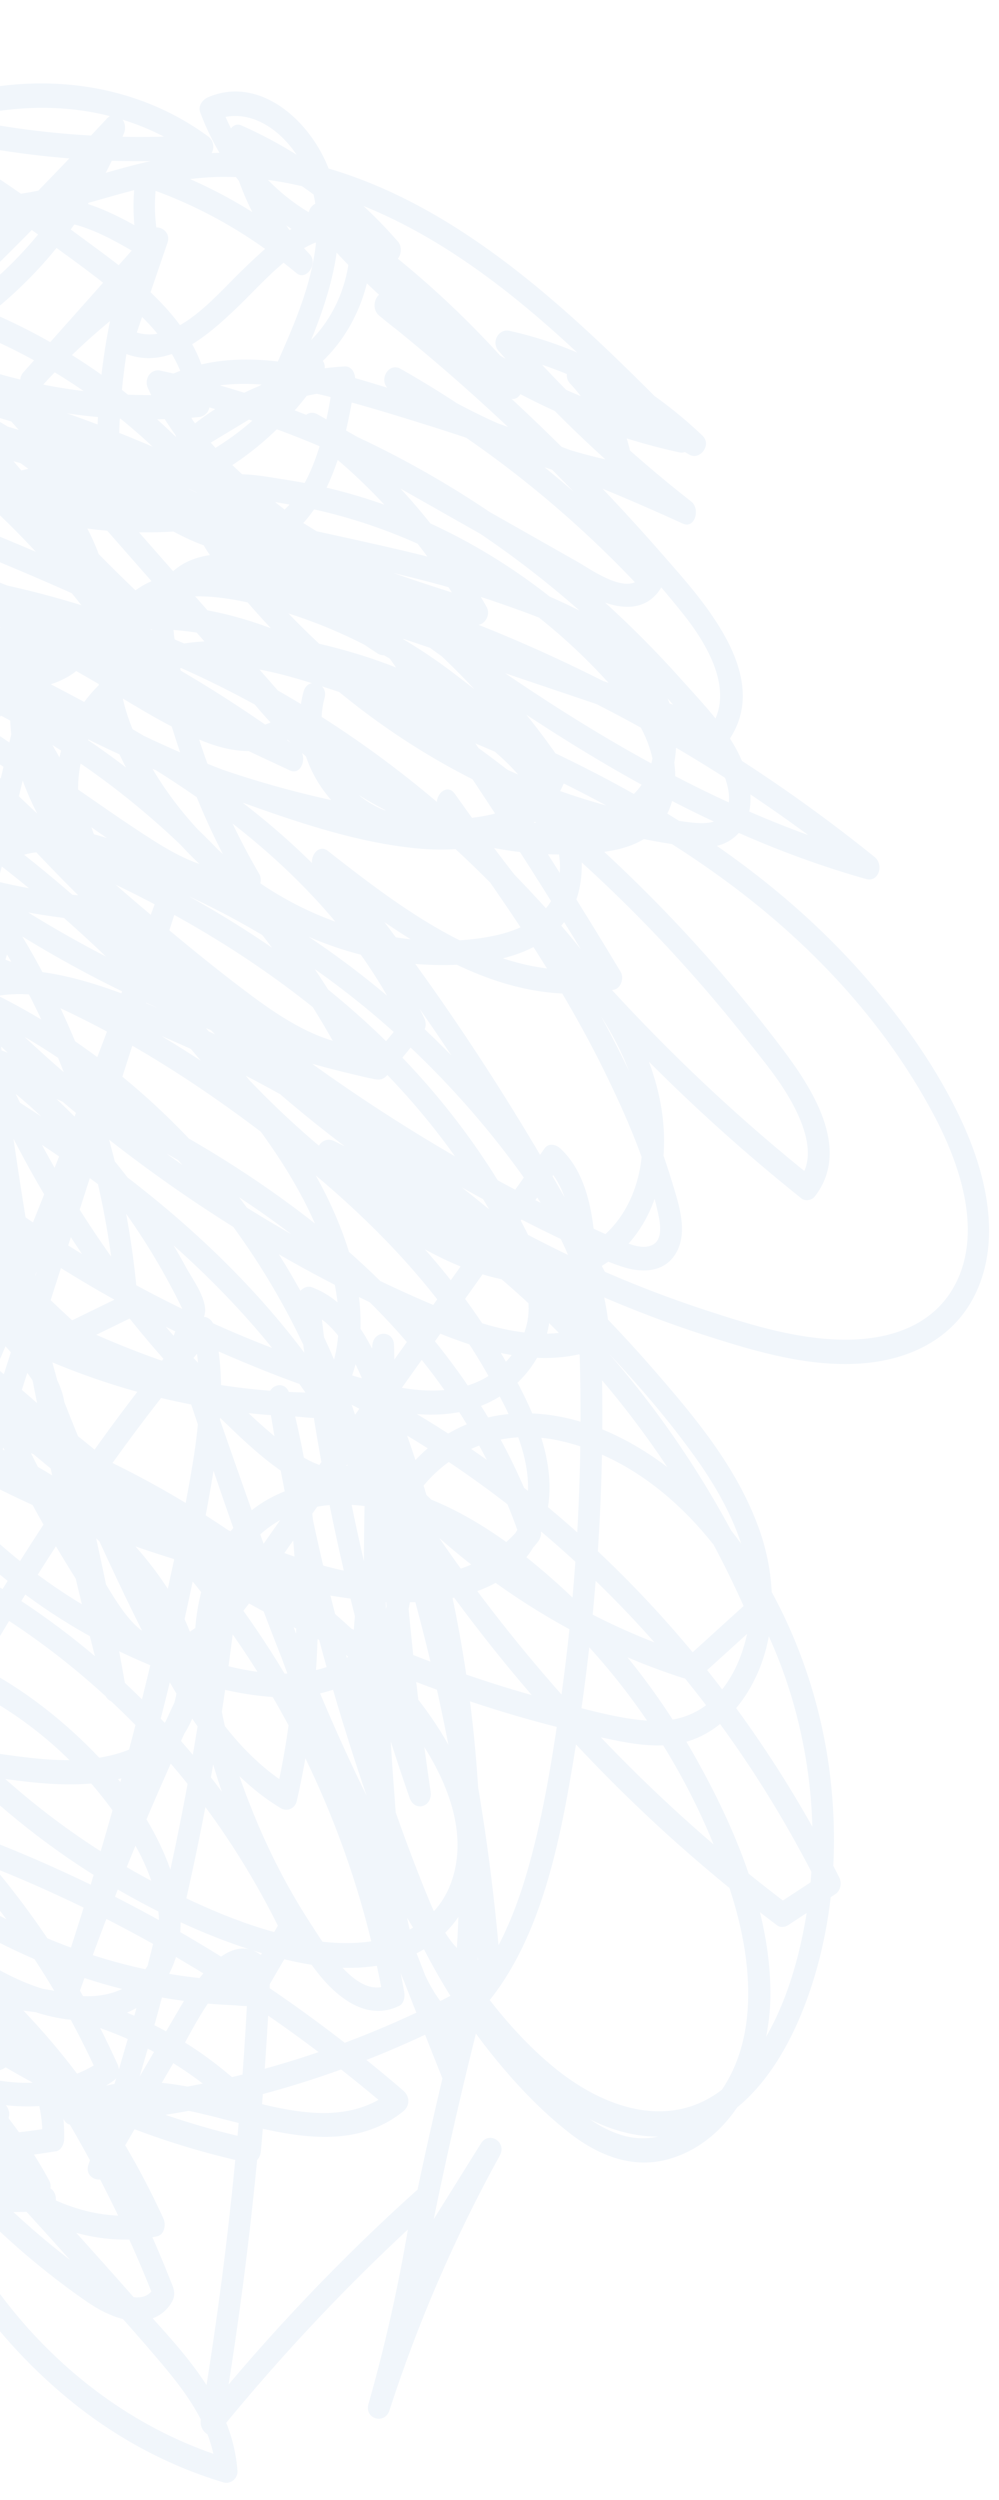 <?xml version="1.0" encoding="UTF-8"?><svg xmlns="http://www.w3.org/2000/svg" xmlns:xlink="http://www.w3.org/1999/xlink" viewBox="0 0 366.39 916.24"><defs><style>.cls-1{isolation:isolate;}.cls-2{fill:#a2c2e7;}.cls-3{mix-blend-mode:multiply;opacity:.15;}.cls-4{clip-path:url(#clippath);}.cls-5{fill:none;}</style><clipPath id="clippath"><rect class="cls-5" width="366.39" height="916.24"/></clipPath></defs><g class="cls-1"><g id="Layer_2"><g id="Layer_1-2"><g class="cls-4"><g class="cls-3"><path class="cls-2" d="M111.35,253.44c-3.32,11.97-.44,24.72,6.17,34.63,7.49,11.23,18.63,17.9,30.93,20.18,6.56,1.22,13.21,1.42,19.83,.82,6.49-.58,13.56-1.34,19.74-3.73,12.21-4.73,13.47-18.34,7.37-29.55-6.6-12.12-18.61-21.13-28.94-29-11.03-8.41-22.81-15.51-35.12-21.3-12.44-5.86-25.37-10.36-38.63-13.28-11.22-2.47-23.25-4-34.39-.26-10.58,3.54-19.09,12.42-21.52,24.65-2.58,13.03,1.05,26.69,6.31,38.32,10.59,23.37,28.31,42.9,48.28,56.41,19.97,13.52,43.09,21.46,66.47,22.29,20.55,.73,51.99-3.03,55.24-31.58,3.1-27.28-19.81-49.4-38.5-62.04-22.23-15.04-47.82-22.92-73.36-27.24-6.48-1.1-12.98-1.98-19.5-2.71-2.98-.34-5.01,4.03-3.44,6.68,16.64,28.16,40.82,49.95,68.69,63,13.8,6.46,28.33,10.67,43.21,12.49,7.59,.93,15.24,1.19,22.87,.74,7.61-.45,15.66-1.16,22.54-5.1,13.38-7.65,14.33-24.81,9.1-38.75-5.96-15.89-17.66-27.88-29.32-38.69-25.3-23.43-55.27-40.5-87.17-49.51-7.8-2.2-15.72-3.91-23.69-5.13-7.12-1.09-14.98-2.78-22.15-1.5-7.03,1.26-12.13,7.31-11.2,15.48,.93,8.2,6.49,14.7,11.15,20.68,21.04,26.95,46.72,49.49,74.97,66.36,28.22,16.85,59.05,28.11,90.8,32.82,7.19,1.07,15.17,2.37,21.36-2.87,5.08-4.3,6.52-11.17,5.52-17.93-2.38-16.1-15.09-28.58-24.89-39.57-46.03-51.57-104.66-89.12-167.83-107.53-7.76-2.26-15.59-4.21-23.46-5.89-3.46-.74-6.14,2.95-4.5,6.52,8.67,18.89,22.87,33.18,37.98,45.64,16.13,13.3,33.03,25.56,49.72,37.94,34.96,25.93,70.82,50.75,109.18,70.02,21.48,10.79,43.65,19.8,66.5,26.23,4.59,1.29,6.62-5.25,3.07-8.11-43.43-35.03-91.18-63.18-141.57-83.6-25.37-10.29-51.4-18.58-77.83-24.76-9.76-2.28-20.36-4.26-30.12-.87-10.41,3.6-16.2,13.43-15.47,25.54,.99,16.45,6.18,33.51,11.49,48.78,5.56,16.02,12.58,31.32,21,45.7,.79-2.17,1.59-4.35,2.38-6.52-12.3,2.28-24.1-3.78-34.53-10.4-11.14-7.08-21.95-14.84-32.89-22.31-22.42-15.31-44.84-30.62-67.26-45.92-3.86-2.64-8.06,3.43-4.83,6.97,42.06,46.04,87.73,89.05,136.76,125.64,12.92,9.64,26.62,17.7,42.24,19.81,3.1,.42,4.83-4.04,3.44-6.68-29.57-56.04-74.44-101.75-127.09-129.79-14.94-7.96-30.46-14.51-46.4-19.55-4.13-1.31-6.23,4.18-3.88,7.42C.46,304.35,53.59,357.04,112.83,399.22c29.57,21.05,60.66,39.46,92.89,54.92,7.7,3.69,15.6,8.14,23.73,10.5,6.64,1.92,14.63,1.57,18.63-5.63,4.26-7.67,.9-17.51-1.42-25.23-2.9-9.63-6.35-19.07-10.21-28.27-17.61-42.04-43.86-78.62-69.7-114.64-3.22-4.49-8.73,1.84-5.64,6.28,37.87,54.24,82.71,102.09,132.86,142.11,1.34,1.07,3.76,.68,4.83-.69,13.75-17.65-1.39-40.31-12.08-54.45-14.29-18.91-29.69-36.77-46.07-53.43-32.28-32.85-68.43-61.63-107.29-84.04-20.12-11.6-41.54-21.2-64.2-24.05-19.01-2.4-45.72-.7-58.66,17.48-12.22,17.17-5.8,40.56,2.95,57.72,9.82,19.26,24.33,36.18,38.04,52.06,56.84,65.84,129.48,114.74,208.33,139.94,18.15,5.8,37.05,11.29,56.1,9.92,16.6-1.19,33.49-8.32,41.78-25.43,9.78-20.17,3.85-44.32-5.03-63.46-8.85-19.06-21.28-36.51-34.62-51.9-27.01-31.16-60.39-54.72-95.33-73.28-18.28-9.7-37.09-18.15-56.14-25.74s-40.21-15.85-60.81-21.16c-20.57-5.31-42.79-6.36-61.57,5.96-16.97,11.14-26.06,30.86-22.94,52.73,3.38,23.69,17.66,44.67,30.55,63.14,13.1,18.77,27.85,36.09,44,51.63,16.33,15.71,34.07,29.85,52.93,41.53,16.01,9.91,35.07,18.13,53.71,16.28,18.53-1.83,33.67-14.83,38.96-34.92,5.75-21.86-.69-44.46-11.55-62.92-11.38-19.34-26.46-36.42-41.63-52.09-15-15.48-31.17-29.6-48.2-42.2-34.57-25.57-72.96-44.94-113.04-56.95-19.78-5.93-39.98-10.04-60.36-12.31-17.38-1.94-39.11-4.43-53.04,10.01-14.93,15.48-9.52,39.55-.89,57.05,4.87,9.88,11.25,18.72,17.56,27.49,6.54,9.09,13.34,17.97,20.36,26.61,56.31,69.29,127.47,123.67,205.9,156.96,20.21,8.58,42.9,15.69,64.08,7.04,1.57-.64,3.05-2.24,2.93-4.28-1.4-22.83-11.24-43.07-23.52-60.95-12.08-17.59-25.99-33.7-40.99-48.22-29.94-29-64.65-51.71-102.02-66.6-16.89-6.73-37.71-15.26-55.34-6.94-15.77,7.44-21.36,25.95-19.97,43.81,1.56,20.06,9.57,38.41,17.92,55.95,9.37,19.7,20.3,38.43,32.56,56.06,13.95,20.07,29.61,38.64,46.81,55.32,8.21,7.96,16.76,16.43,26.2,22.56,8.89,5.77,19.68,9.25,29.08,2.9,1.5-1.02,2.32-3.1,1.83-5.01-21.2-83.66-81.26-151.96-154.29-181.36-20.43-8.22-41.83-13.19-63.51-14.78-2.26-.16-3.84,2.17-3.99,4.44-1.3,20.48,11.07,37.45,23.78,50.61,13.65,14.14,28.51,27.01,43.73,38.98,31.22,24.55,65.17,44.71,100.8,60.1,18.32,7.91,37.3,15.16,56.55,19.69,17.64,4.15,36.86,4.13,51.13-9.77,5.86-5.71,10.18-13.55,11.23-22.21,1.32-10.85-2.74-21.09-7.3-30.4-7.77-15.84-17.22-30.68-27.82-44.32-43.99-56.63-107.01-90.67-169.89-113.62-16.33-5.96-32.86-11.21-49.5-15.92-19.75-5.59-39.82-10.52-60.22-11.76-19.66-1.2-40.52,1.11-58.5,10.63-15.66,8.3-25.65,23.62-27.83,42.77-2.32,20.44,4.3,40.18,14.06,57.2,9.79,17.07,22.01,32.67,34.36,47.49,24.08,28.89,51.29,54.55,80.69,76.5,58.86,43.96,126.72,72.79,197.03,82.96,24.94,3.61,65,4.25,73.63-29.66,5.15-20.22-5.77-41.37-15.22-57.83-9.79-17.05-21.74-32.52-34.86-46.48-27.13-28.86-59.18-52.89-92.14-72.67-33.95-20.38-70.97-35.91-109.56-40.2-16.08-1.79-34.69-.53-46.78,12.97-11.51,12.84-13.29,33.24-8.52,49.91,5.71,19.94,19.19,35.72,32.07,50.34,13.21,15.01,27.26,29.11,42.02,42.2,29.42,26.1,61.56,48.32,95.73,65.86,29.62,15.21,63.14,30.97,96.52,26.2,14.48-2.07,27.97-8.74,37.73-21.08,.88-1.12,1.54-2.81,1.02-4.32-16.46-47.78-48.02-85.7-85.41-114.53-38.38-29.6-82.7-51.41-127.21-66.76-25.07-8.65-54.51-13.88-76.72,5.44-1.12,.97-1.31,2.9-1.02,4.32,9.9,48.57,43.96,86.55,76.48,118.3,33.54,32.74,71,60.49,111.07,82.31,39.64,21.58,81.78,37.52,125.11,46.84,10.95,2.36,22.73,4.85,33.62,.8,8.33-3.09,15.12-9.43,20.06-17.42,10.98-17.77,11.14-40.62,4.07-60.11-8.18-22.57-23.71-41-38.71-58.24-15.45-17.74-32-34.29-49.48-49.51-35.17-30.63-73.88-55.88-115.1-75.01-29.81-13.84-89.95-43.32-108.25,4.57-7.91,20.71-2.36,44.69,3.28,65.18,6.85,24.91,15.61,49.2,26.08,72.5,10.55,23.48,22.89,45.96,36.86,67.1,6.16,9.33,12.84,20.53,23.88,22.69,9.79,1.91,18.72-4.08,25.65-11.19,8.85-9.07,15.84-20.59,23.28-31.05,8.3-11.66,16.6-23.32,24.9-34.98,16.6-23.32,33.2-46.64,49.8-69.96,8.3-11.66,16.6-23.32,24.9-34.98h-5.64c6.48,5.92,8.79,14.69,10,23.63,1.51,11.08,1.9,22.46,2.41,33.64,1.09,23.89,1.03,47.84-.15,71.72-1.18,23.8-3.48,47.53-6.94,71.05-2.99,20.33-6.36,40.9-12.22,60.49-5.92,19.76-15.14,39.05-30.8,51.23,1.61,.23,3.22,.46,4.83,.69-19.87-19.13-20.04-54.19-22.15-81.01-2.77-35.18-3.79-70.52-3.08-105.83,.4-19.9,1.38-39.78,2.87-59.61h-7.97c.98,55.57,5.58,111,13.69,165.84,2.56-.79,5.12-1.57,7.69-2.36-20.27-58.01-34.05-118.75-40.71-180.56l-5.04,4.28c14.46,5.29,20.73,24.97,26.14,39.13,6.99,18.33,12.75,37.26,17.33,56.5,9.06,38.05,13.34,77.44,12.74,116.8-.35,22.53-2.31,44.98-5.89,67.16,2.43-.35,4.86-.71,7.28-1.06-26.33-65.83-51.44-132.27-75.29-199.26-6.73-18.91-13.36-37.86-19.89-56.85-1.81-5.27-9.49-3.03-7.69,2.36,19.66,58.83,39.54,118.14,68.26,172.39,13.79,26.04,29.52,52.37,48.97,73.64,17.7,19.36,42.55,37.24,68.47,30.42,24.23-6.37,38.59-32.27,46.03-56.86,7.46-24.65,8.92-51.18,5.45-76.82-6.9-50.95-35.61-102.02-79.39-122.39-22.17-10.31-48.58-11.57-68.28,5.69-18.13,15.88-25.22,42.32-26.7,67.02-3.35,55.8,17.58,113.46,50.67,154.7,8.58,10.7,18.17,20.84,28.77,29.04,10.37,8.02,22.57,12.82,35.2,9.59,24.74-6.32,38.34-34.71,38.22-61.22-.14-30.29-13.12-60.53-27.24-85.77-13.65-24.4-30.97-46.33-51.08-64.37-18.44-16.54-39.14-30.75-62.71-35.73-21.26-4.49-44.71-.77-58.81,19.22-15.5,21.97-12.86,52.95-5.96,78.05,8.03,29.22,21.35,57.22,39.15,80.54,7.53,9.87,18.71,18.71,30.52,12.85,1.67-.83,2.15-3.23,1.83-5.01-8.94-49.83-28.87-96.71-56.87-136.75-27.99-40.03-64.26-73.19-105.5-94.9-11.17-5.88-23.45-12.33-36.12-9.74-10.29,2.1-18.75,10.41-23.75,20.37-12.59,25.1-2.19,53.43,10.55,75.61,25.58,44.5,61.9,81.28,103.74,106.11,20.28,12.03,42.32,22.07,64.83,27.46,19.05,4.56,42.31,5.49,57.92-9.72,17.91-17.45,13.87-45.2,3.16-65.81-12.23-23.55-32.13-41.77-51.27-58.1-40.25-34.35-87.26-59.07-136.68-71.77-20.55-5.28-42.45-9.2-63.23-2.95-20.6,6.21-35.49,24.45-34.76,49.04,.78,26.55,15.42,52.1,29.36,72.71,13.68,20.23,29.98,37.99,48.3,52.99,36.71,30.04,81.45,48.26,127.05,50.22,2.43,.1,5.34,.63,7.73,.09,2.88-.65,4.12-4.2,5.6-6.73,3.88-6.66,7.77-13.31,11.65-19.97,.78-1.34,.66-3.12,0-4.48-21.71-44.53-53.78-82.27-91.86-109.89-19.03-13.81-39.58-25.03-61.03-33.36-10.96-4.26-22.18-7.74-33.55-10.37-5.58-1.29-11.2-2.38-16.84-3.26-5.44-.85-11.26-2.16-16.76-2.05-4.46,.08-8.2,6.02-10.29,9.96-2.38,4.48-3.67,9.51-4.2,14.66-1.17,11.38,1.51,23.01,5.42,33.44,4.4,11.74,10.79,22.33,17.47,32.59,7.21,11.08,15.04,21.66,23.46,31.62,16.93,20.02,36.26,37.61,57.25,52.1,17.45,12.05,37.83,23.89,59.09,20.76,9.11-1.34,17.37-6.06,22.7-14.55,6.65-10.59,6.5-24.17,3-36.05-7.32-24.88-26.08-46.09-44.7-61.18-18.69-15.15-43.03-28.32-66.64-27.86-11.57,.22-22.97,4.54-31.18,13.87-7.66,8.71-12.04,20.51-13.48,32.48-3.44,28.66,10.06,56.77,22.75,80.62,12.51,23.51,27.57,45.39,44.67,64.99,17.01,19.51,36.23,37.32,57.07,51.57,7.29,4.99,18.21,9.74,26.37,4.42,1.78-1.16,3.52-2.96,4.53-4.99,1.46-2.92,.25-5.08-.87-7.91-2.51-6.34-5.16-12.6-7.95-18.78-22.41-49.65-53.62-93.96-88.98-132.97-17.78-19.61-36.67-37.96-56.3-55.23-20.18-17.75-41.11-35.21-64.7-46.96-11.47-5.72-23.39-10.01-35.82-12.22-3.38-.6-6.25,2.88-4.5,6.52,34,70.65,85.45,130.8,147.44,171.62,15.73,10.36,36.86,20.58,54.01,8.17,1.55-1.12,2.23-3.01,1.83-5.01-3.04-15.3-19.74-18.31-30.96-12.74-16.49,8.18-16.8,31.47-12.62,48.17,9.56,38.18,34.89,72.23,63.42,94.98,16.53,13.19,35.19,23.01,54.83,28.88,2.33,.7,5.27-1.35,5.04-4.28-2.02-26.71-22.17-45.65-37.99-63.53-19.32-21.86-38.89-43.44-58.7-64.75-39.62-42.62-80.19-84.14-121.66-124.51-18.88-18.38-39.88-38.19-45.51-66.74-1.95,1.67-3.9,3.34-5.85,5.01,58.3,31.61,121.03,52.34,185.4,61.08,20.85,2.83,50.03,5.39,64.32-15.94,17.66-26.36-6.79-59.42-24.28-76.67-23.11-22.8-52.81-36.43-83.65-38.18-2.81-.16-5.25,3.99-3.44,6.68,22.93,34.03,53.65,60.96,88.83,77.6,17.81,8.42,37.45,15.43,56.9,16.43,18.42,.95,38.98-6.83,46.79-27.02,7.72-19.94-3.71-42.84-12.33-60.13-8.92-17.87-20.02-34.38-32.44-49.42-25.74-31.14-57.15-56.06-89.88-77.28-37.52-24.33-84.9-53.53-129.24-35.08-2.25,.93-3.93,3.95-2.38,6.52C-73.38,453.45,.1,504.06,79.2,516.34c9.65,1.5,19.36,2.48,29.1,2.83,3.59,.13,10.6,1.66,13.55-1.16,3.41-3.25,5.79-9.53,7.35-14.05,6.82-19.76,1.21-41.93-6.85-60.1-9.3-21-23.37-38.95-37.5-56.07-14.54-17.62-30.16-34.15-46.69-49.44C.97,303.95-40.62,275.94-85.21,255.15c-3.82-1.78-6.51,4.53-3.88,7.42,52.56,57.61,118.04,100.2,188.92,122.92,9.76,3.13,19.61,5.87,29.54,8.23,2.6,.62,5.2,1.26,7.82,1.77,2.8,.54,3.75-.13,5.69-2.32,4.18-4.7,8.08-9.75,12.1-14.61,1.24-1.5,1.49-3.58,.62-5.38-25.84-53.57-73.11-87.59-120.81-113.78-14.08-7.73-28.4-14.91-42.76-21.97-4.59-2.26-8.52,4.63-4.02,7.66,43.15,29.16,91.21,49.22,140.97,58.69,23.67,4.51,48.14,7.35,72.18,6.39,18.24-.73,41.45-6.87,46.01-29.98,5.06-25.65-13.88-45.47-32.77-55.41-23.54-12.38-49.39-19.12-74.79-24.87-54.51-12.34-109.43-22.74-164.35-32.47-30.79-5.46-61.63-10.58-92.51-15.37-12.97-2.01-26.43-5.36-39.58-4.95-10.11,.32-20.67,3.67-25.7,14.28-.89,1.88-.57,3.8,.62,5.38,26.35,34.7,61.53,60.41,100.21,74.69,19.31,7.13,39.55,11.32,59.88,12.35,10.46,.53,21.03,.31,31.43-1.07,9.42-1.24,18.54-4.34,24.24-13.35,14.48-22.94-2.06-48.93-15.44-66.5-1.29,2.47-2.59,4.94-3.88,7.42,43.41,6.68,85.18,23.16,122.62,48.52,1.34-2.55,2.68-5.11,4.02-7.66-45.51-29.97-95.27-51.63-146.98-63.94-3.91-.93-6.62,4.08-3.88,7.42,18.43,22.48,38.17,43.55,59.11,63.12,1.61-2.32,3.22-4.65,4.83-6.97-48.86-23.25-99.05-42.85-150.28-58.55-4.33-1.33-7.04,5.6-3.07,8.11C-47.28,203.18,5.93,233.23,60.34,260.31c15.25,7.59,30.59,14.93,46.01,22.07,4.36,2.02,6.63-5.49,3.07-8.11-37.83-27.94-79.08-50.06-122.29-65.55-10.84-3.89-21.8-7.35-32.86-10.39-10.64-2.92-21.53-5.92-32.54-6.22-18.26-.51-34.47,8.88-42.8,27.25-8.55,18.87-8.86,41.33-5.9,61.79,.77,5.34,7.38,3.36,7.83-1.18,4.4-44.79,3.05-90-3.79-134.4-.64-4.13-5.51-3.84-7.28-1.06-32.93,51.72-60.49,107.5-82.18,166.12-6.18,16.71-11.86,33.65-17.07,50.77-1.25,4.11,4.08,7.67,6.66,4.32,37.46-48.6,74.91-97.19,112.37-145.79-2.22-1.44-4.44-2.88-6.66-4.32-12.38,79.2-24.76,158.4-37.14,237.59-3.49,22.35-6.99,44.71-10.48,67.06-.88,5.65,5.84,7.71,7.69,2.36,23.75-68.71,47.5-137.43,71.25-206.14,6.8-19.68,13.6-39.35,20.4-59.03-2.56-.79-5.12-1.57-7.69-2.36-18.53,73.25-37.07,146.5-55.6,219.74-5.23,20.66-10.46,41.32-15.68,61.98-1.4,5.51,6.21,7.82,7.69,2.36,19.45-71.81,43.77-141.95,72.83-209.61,8.25-19.19,16.87-38.18,25.85-56.96-2.43-1.14-4.86-2.28-7.28-3.42-26.91,89.87-53.82,179.75-80.72,269.62-7.56,25.24-15.11,50.48-22.67,75.72-1.41,4.69,5.44,8.05,7.28,3.42,40-100.47,80.01-200.94,120.01-301.41,5.68-14.27,11.36-28.54,17.04-42.8,2.84-7.13,5.68-14.27,8.52-21.4,.62-1.56,5.68-14.17,8.62-11.33-.34-1.44-.68-2.88-1.02-4.32-25.91,111.01-54.69,221.18-86.36,330.32-8.97,30.92-18.18,61.76-27.6,92.52-.73,2.39,.86,4.69,2.78,5.46,9.74,3.9,16.91-6.64,21.72-14.43,6.36-10.29,12.51-20.73,18.47-31.31,12.2-21.64,23.61-43.82,34.4-66.37,21.64-45.23,40.76-91.89,58.94-138.94,10.29-26.64,20.3-53.42,30.29-80.21-2.56-.79-5.12-1.57-7.69-2.36C27.52,422.35-1.7,513.32-30.92,604.29c-8.24,25.64-16.47,51.29-24.71,76.93-1.56,4.86,4.99,7.57,7.28,3.42,29.4-53.13,58.9-106.53,94.36-155,9.98-13.63,20.42-26.83,31.37-39.5-2.22-.65-4.44-1.31-6.66-1.96,3.84,15.77,2.6,32.08,0,47.96-2.61,15.88-6,31.64-9.43,47.33-6.86,31.33-14.79,62.37-23.77,93.03-5.14,17.57-10.63,35-16.44,52.3-1.81,5.38,5.84,7.6,7.69,2.36,15.98-45.36,34.82-89.41,56.28-131.88-2.43-1.14-4.86-2.28-7.28-3.42-8.44,67.5-23.66,133.82-45.34,197.55-1.67,4.9,4.93,7.43,7.28,3.42,8.8-14.99,17.59-29.99,26.39-44.98,3.02-5.14,18.04-36.7,26.29-26.84-.39-1.05-.78-2.09-1.17-3.14-2.47,55.39-8.34,110.53-17.57,165.03-.68,4.03,3.78,7.87,6.66,4.32,24.01-29.52,50.05-56.92,77.87-81.95-2.22-1.44-4.44-2.88-6.66-4.32-3.81,25.79-9.28,51.21-16.38,76.13-1.57,5.5,5.97,7.67,7.69,2.36,10.57-32.62,24.16-63.89,40.48-93.42,2.72-4.93-3.99-9.11-6.88-4.48-9.68,15.5-19.35,31.01-29.03,46.51,2.43,1.14,4.86,2.28,7.28,3.42,6.58-34.46,14.25-68.64,23.01-102.49,1.02-3.95-2.85-6.64-5.85-5.01-45.26,24.64-94.79,38.94-145.1,41.95,.67,2.76,1.34,5.51,2.01,8.27,18.44-12.25,41.21-4.39,60.61,.37,19.32,4.74,41.26,9.17,58.5-4.71,2.61-2.1,2.47-5.54,0-7.66-29.84-25.65-62.05-47.81-96.03-65.98-16.6-8.88-33.62-16.84-50.94-23.81-16.96-6.83-34.44-13.45-52.11-17.63-13.65-3.22-32.9-3.77-39.86,12.75-.8,1.91-.64,3.79,.62,5.38,36.5,46.05,83.56,81.22,135.51,101.82,14.87,5.9,30.11,10.52,45.6,13.91,2.72,.59,4.79-1.27,5.04-4.28,.27-3.19,.55-6.39,.82-9.58,.24-2.78,.86-5.19-.79-7.49-3.07-4.27-7.99-7.78-11.89-11.05-8.48-7.12-17.67-13.17-27.34-18.04-19.17-9.67-39.92-14.81-60.97-14.93-1.73,0-3.4,1.38-3.84,3.26-6.2,26.47,1.59,55.68,20.01,73.87,3.27,3.22,8.71-.88,6.26-5.38-21.72-39.9-58.3-68.73-99.4-78-3.12-.7-5.47,2.03-4.9,5.46,5.46,32.68,25.66,61.44,52.87,75.14,3.39,1.71,7.7-1.96,5.45-6.07-18.18-33.26-52.86-53.57-87.81-51.01-2.03,.15-4.15,1.92-3.99,4.44,2.04,32.24,23.02,60.9,51.16,69.2,4.14,1.22,6.24-4.13,3.88-7.42-22.15-30.92-54.09-52.45-88.94-60.05-3.1-.68-6.65,3.08-4.5,6.52,21.55,34.61,53.87,60.35,90.46,71.29,3.97,1.19,8.04,3.22,11.68,.16,2.66-2.24,3.69-5.81,3.57-9.43-.31-9.3-6.77-16.7-11.88-23.35-12.75-16.57-27.79-30.98-44.28-42.75-18.47-13.18-38.88-22.93-60.17-28.82-4.15-1.15-6.24,4.08-3.88,7.42,13.93,19.65,28.47,40.04,48.32,52.64,18.6,11.8,41.55,15.86,61.37,5.42,1.73-.91,2.07-3.16,1.83-5.01-3.95-30.73-17.7-59.63-38.02-80.86-21.64-22.61-50.25-35.31-79.87-36.34-17.26-.6-34.59,2.83-50.56,10.16-1.52,.7-3.1,2.2-2.93,4.28,3.19,38.76,32.13,65.1,61.67,80.97,28.14,15.11,62.56,26.13,93.73,17.34,14.78-4.16,28.03-13.92,35.78-28.76,9.52-18.22,9.41-41.32,3.08-60.77-6.69-20.59-19.61-37.75-33.73-52.62-14.93-15.72-31.33-29.81-48.68-42.07-19.36-13.68-40.35-26.14-62.38-33.53-20.86-7-43.62-8.72-63.44,2.84-2.06,1.2-2.27,3.96-1.43,6.07,20.67,51.95,68.5,87.05,118.8,92.24,14.26,1.47,28.67,.32,42.61-3.33,1.31-.34,2.46-1.65,2.78-3.1,11.77-52.93-9.6-110.35-48.35-142.5-11.02-9.14-23.5-15.96-36.74-20.07-3.46-1.08-6.09,3.16-4.5,6.52,16.44,34.75,43.86,61.85,76.58,76.38,1.24,.55,3.01-.08,3.88-1.14,8.77-10.69,5.03-25.67-.69-37.03-6.52-12.95-15.18-24.97-24.3-35.74-18.8-22.21-41.82-39.51-67.2-50.99-4.22-1.91-6.95,5.71-3.07,8.11,30.34,18.78,62.51,33.72,95.85,44.51,2.67,.87,4.82-1.49,5.04-4.28,4.73-58.26-41.86-99.95-80.97-128.54-7.93-5.8-20.77-10.54-26.96,.44-.9,1.59-.65,4.1,.62,5.38,20.58,20.65,43.6,38.22,68.47,51.84,21.15,11.59,44.6,22.83,68.66,21.99,10.06-.35,20.39-2.99,28.56-9.82,3.33-2.78,8.7-7.7,9.75-12.44,.65-2.9-1.38-6.39-2.32-9.01-1.28-3.55-2.6-7.07-3.97-10.58-10.51-26.92-24.01-52.38-40.03-75.68-17.93-26.08-38.81-49.27-62.24-69.22-1.34,2.55-2.68,5.11-4.02,7.66,52.46,31.86,108.34,60.87,168.92,64.62,2.8,.17,4.26-2.96,3.84-5.62-9.92-62.58-56.26-106.69-98.17-144.81-1.61,2.32-3.22,4.65-4.83,6.97C-30.54,212.33,.88,230.38,32.31,248.44c13.81,7.93,27.51,17.27,42.14,23.18,11.71,4.73,25.07,6.19,34.94-3.75,1.61-1.62,1.45-4.63,0-6.28-33.37-37.98-66.74-75.96-100.11-113.94-1.61,2.32-3.22,4.65-4.83,6.97,53.79,31.74,110.7,56.71,169.49,74.3,3.27,.98,6.38-3.18,4.5-6.52-15.91-28.18-37.03-52.18-61.97-70.51-1.34,2.55-2.68,5.11-4.02,7.66,24.33,13.79,48.66,27.58,72.99,41.37,11.06,6.27,22.04,13.56,33.54,18.76,8.04,3.63,17.61,4.79,23.26-3.88,1.01-1.55,.56-4.11-.62-5.38-28.05-30.14-60-55.56-94.73-75.26-4.55-2.58-8.42,4.65-4.02,7.66,25.93,17.79,54.73,29.98,84.74,35.77,2.23,.43,5.4-1.15,5.04-4.28-1.74-15.34-7.77-29.24-17.87-39.95-1.61,2.32-3.22,4.65-4.83,6.97,14.28,8.43,28.57,16.86,42.85,25.3,3.81,2.25,8.42-3.55,4.83-6.97-20.3-19.32-44.65-32.65-70.87-38.43-3.79-.83-6.8,4.1-3.88,7.42,20.43,23.2,42.74,44.21,66.63,62.86,1.02-2.7,2.05-5.41,3.07-8.11-32.76-15.02-66.32-27.82-100.51-38.2-29.4-8.93-64.3-21.84-93.52-5.82-1.99,1.09-2.37,4.07-1.43,6.07,18.5,39.15,46.91,71.95,81.33,94.03,4.52,2.9,8.15-4.42,4.02-7.66-25.52-20.07-52.75-37.37-81.32-51.47S3.69,153.69-26.76,150.29c-16.92-1.89-33.81,.14-49.44,7.8-1.92,.94-2.49,4.23-1.43,6.07,24.91,43.26,61.23,76.41,101.84,100.14,20.56,12.02,42.19,21.79,64.28,29.7,20.79,7.45,42.73,14.9,64.58,16.96,20.06,1.89,45.22-2,54.24-25.15,.53-1.37,.9-3.14,0-4.48-30.97-46.28-74.21-79.71-121.02-103.44-50.99-25.85-107.06-43.93-163-48.99-33.26-3.01-66.97-.52-99.14,9.68-2.19,.7-3.19,3.08-2.78,5.46,10.54,61.43,55.23,112.22,108.7,129.47,13.2,4.26,27.03,6.46,40.78,6.23,4.07-.07,5.62-1.26,7.69-5.15,1.68-3.17,2.85-6.71,3.41-10.34,1.17-7.54,0-15.31-2.45-22.4-5.55-16.04-16.1-28.57-27.43-39.86-11.92-11.87-24.94-22.41-38.75-31.4-31-20.17-65.87-32.39-101.64-35.72-4.24-.39-5.01,6.03-2.01,8.27,54.64,40.89,113.4,83.78,179.92,94.54,18.07,2.92,36.3,3.32,54.42,.65,3.58-.53,5.05-4.39,2.82-7.58C12.48,181.74-33.98,143.85-86.05,121.5c-14.68-6.3-29.79-11.28-45.18-14.97-3.12-.75-6.61,3.11-4.5,6.52,31.13,50.17,74.78,89.45,125.3,112.96,.71-2.85,1.41-5.71,2.12-8.56-43.37-12.34-86.63-25.55-130.2-37.01-13.29-3.5-28.73-5.63-41.77,.12-5.96,2.63-11.2,7.1-14.3,13.45-2.06,4.21-1.74,6.7-.62,11.21,1.27,5.12,2.79,10.16,4.53,15.11,7.6,21.55,19.28,41.04,34.26,57.1,3.11,3.34,9.12-1.24,6.26-5.38-21.48-31.06-57.41-46.72-92.12-39.96-3.02,.59-3.74,5.24-1.76,7.42,20.11,22.06,42.51,41.53,66.67,57.8,12.36,8.32,25.17,15.81,38.35,22.39,11.53,5.76,23.37,11.6,35.96,13.69,12.48,2.08,25.8,.37,34.64-10.65,1.45-1.8,1.58-4.48,0-6.28-46.1-52.53-108.64-93.83-176.91-85-18.47,2.39-36.31,8.36-52.64,18.31-1.11,.67-2.14,2.37-1.97,3.83,7.77,68.2,56.77,125.34,115.89,142.56,16.68,4.86,34.09,6.41,51.23,4.19,1.68-.22,3.45-1.22,3.84-3.26,5.94-31.13-12.64-58.14-35.06-74.21-21.66-15.53-50.48-23.87-75.83-15.85-11.57,3.66-22.06,11.47-27.9,23.41-6.72,13.75-6.13,29.68-.93,43.91,5.64,15.42,15.31,28.81,26.07,40.22,11.49,12.18,24.63,23.28,38.37,32.12,24.68,15.88,55.7,22.94,81.71,6.45,5.7-3.61,10.86-8.36,14.97-14.07,1.9-2.64,3.81-4.81,2.94-8.3-.94-3.79-2.8-7.61-4.32-11.14-6.22-14.41-14.62-27.68-24.55-39.23-19.94-23.2-46.45-39.44-74.97-44.68-30.69-5.64-62.87,.24-90.09,17.12-2.41,1.49-6.57,3.27-7.77,6.19-1.37,3.34-.68,8.99-.5,12.58,.42,8.38,1.92,16.69,4.38,24.61,4.93,15.85,13.27,30.25,23.56,42.45,22.36,26.5,53.29,43.17,82.54,58.17,28.49,14.61,62.73,28.06,93.43,13.48,3.91-1.86,5.44-3.03,7.01-7.46,1.31-3.7,2.11-7.52,2.52-11.47,.77-7.59-.32-15.36-2.59-22.54-4.91-15.53-14.54-28.92-25.14-40.15-11.28-11.96-24.34-22.15-37.48-31.4-13.79-9.71-28.32-18.12-43.57-24.61-14.84-6.31-30.42-10.57-46.28-11.86-7.65-.62-15.35-.51-22.97,.46-3.72,.47-7.42,1.09-11.09,1.92-4.07,.92-6.73,1.39-9.28,5.16-17.38,25.68-6.77,60.6,7.8,84.56,17.1,28.14,43.37,50.58,69.65,67.23,22.3,14.13,50.08,29.29,76.47,21.76,5.04-1.44,9.86-3.92,13.89-7.61,3.61-3.3,8.39-9.35,8.85-14.78,.26-3.09-2.15-6.6-3.46-9.22-1.89-3.77-3.94-7.44-6.16-10.98-3.87-6.21-8.2-12.11-12.91-17.55-19.41-22.44-45.54-38.07-73.21-43-6.54-1.16-14.41-2.87-21.02-1.79-3.28,.53-4.66,4.06-6.22,7-1.8,3.4-3.32,6.96-4.65,10.61-5.2,14.18-6.63,29.9-4.69,45.02,1.93,15.01,7.37,28.95,15.87,40.78,1.54,2.15,5.22,1.49,6.26-.9,17.6-40.4,25.31-85.54,21.9-130.31-.33-4.32-5.21-6.12-7.43-2.24-30.37,53.03-51.51,112.36-62.01,174.16-.8,4.69,4.99,8.1,7.28,3.42,22.28-45.4,44.57-90.81,66.85-136.21-2.43-1.14-4.86-2.28-7.28-3.42-16.55,55.21-32.95,110.77-39.36,168.77-.29,2.66,2.81,5.31,5.04,4.28,38.61-17.91,59.55-61.26,72.13-103.38,1.36-4.54-3.86-6.95-6.66-4.32-35.17,33.13-60.13,78.83-70.46,128.81-.84,4.08,2.72,6.51,5.85,5.01,39.24-18.71,70.24-55.69,84.88-100.25,1.3-3.95-3.01-6.54-5.85-5.01-31.42,16.95-63.03,46.08-64.75,87.89-.72,17.35,3.88,35.42,14.39,48.52,12.63,15.74,32.1,20.09,50.25,17.46,18.49-2.68,36.61-10.77,50.18-25.3,6.01-6.44,11.11-14.24,13.71-23.13,2.25-7.69,2.81-19.31-1.58-26.34-4.09-6.54-14.82-8.23-21.33-7.63-7.97,.73-15.54,4.25-21.71,9.91-14.11,12.96-16.67,35.38-13.23,54.27,8,43.9,46.93,76.15,86.5,75.93,1.57,0,3.6-1.36,3.84-3.26,4.47-34.3-30.17-56.02-53.7-68.08-29.32-15.02-61.35-22.24-93.52-23.41-3.13-.11-4.82,3.82-3.44,6.68,25.31,52.47,74.42,88.44,127.17,96.3,15.02,2.24,30.1,2.07,45.09-.4,2.11-.35,3.33-3.38,2.78-5.46-14.07-53.39-58.3-93.75-107.31-102.2-13.87-2.39-27.83-2.22-41.63,.64-2.67,.55-3.46,4.18-2.38,6.52,25.83,55.84,74.17,97.43,128.67,113.02,15.5,4.44,31.49,6.72,47.49,6.77,2.79,0,5.27-3.88,3.44-6.68-17.08-26.09-39.9-46.58-65.48-61.57-25.77-15.09-55.09-26.72-84.19-29.85-17.05-1.84-34.46,.39-49.54,9.91-2.33,1.47-2.49,4.89-.81,6.97,44.79,55.43,109.26,89.32,175.9,94.71,18.78,1.52,37.61,.58,56.22-2.56,1.74-.29,2.88-2.5,2.93-4.28,.83-31.27-21.83-54.16-43.13-70.48-26.16-20.04-54.75-38.12-84.92-49.48-17.22-6.48-35.18-10.37-53.37-10.73-2.98-.06-5.03,3.83-3.44,6.68,16.21,29.09,40.28,51,66.56,68.18,13.37,8.74,27.32,16.34,41.45,23.41,14.65,7.33,29.57,14.52,45.38,18.12,16.9,3.85,34.67,3.22,49.61-7.27,1.91-1.34,2.43-3.86,1.43-6.07-30.22-66.84-82.55-120.29-144.37-149.37-17.34-8.16-35.35-14.36-53.81-18.44-3.47-.76-6.13,2.96-4.5,6.52,21.64,47.36,70.11,77.88,117.79,73.3,11.24-1.08,19.83-14.46,23.76-25.14,5.17-14.07,4.43-29.57,1.41-44.12-3.32-15.98-8.78-31.55-14.23-46.76-5.32-14.84-11.17-29.45-17.57-43.76-14.69-32.85-32.24-64.06-52.28-93.2-2.09,1.79-4.17,3.58-6.26,5.38,40.15,34.79,80.29,69.57,120.44,104.36,1.49,1.29,3.1,1.69,4.83,.69,11.19-6.46,2.72-21.99-2.93-29.15-9.74-12.36-20.05-24.17-30.88-35.36-21.52-22.27-45.05-42.1-70.09-59.21-3.85-2.63-8.09,3.45-4.83,6.97,42.65,46.09,94.99,80.37,151.89,99.5,2.24,.75,4.11-.92,4.9-3.1,2.85-7.78,6.37-15.62,8.64-23.63,1.49-5.26-4.34-13.05-6.73-17.45-6.26-11.51-13.4-22.43-21.23-32.66-15.6-20.37-34.21-37.95-54.77-51.83-11.7-7.9-24.06-14.5-36.85-19.9-2.56-1.08-4.93,1.65-5.04,4.28-2.43,54.61,38.03,95.84,72.58,127.76,1.52,1.4,3.06,1.56,4.83,.69,6.97-3.4,13.95-6.81,20.92-10.21,1.17-.57,2.08-2.44,1.97-3.83-3.8-50.27-19.4-98.89-45.36-140.27-1.65-2.63-5.32-3.1-6.88,0-7.44,14.78-7.42,31.77-5.63,48.15,2.04,18.7,4.96,37.32,7.91,55.87,6.1,38.38,13.44,76.52,21.99,114.32,4.83,21.34,10.06,42.56,15.66,63.66,1.47,5.53,8.66,3.2,7.69-2.36-13.16-74.87-32.97-148.18-59.11-218.71-1.9-5.11-9.12-3.31-7.69,2.36,9.96,39.43,22.36,78.06,37.07,115.6,7.29,18.59,15.15,36.9,23.57,54.89,7.88,16.83,15.97,33.76,25.5,49.52,9.89,16.36,21.84,31.38,37.6,40.85,2.22,1.33,5.2,.21,5.85-2.65,11.2-48.97,10.3-100.8-2.69-149.23-1.49-5.56-8.57-3.19-7.69,2.36,5.33,33.59,12.56,66.78,21.74,99.33,4.58,16.27,9.65,32.37,15.17,48.27,5.2,14.97,10.34,30.48,17.09,44.68,5.71,12.01,14.93,23.72,28.25,21.42,1.59-.27,3.06-2.52,2.93-4.28-4.74-61.32-16.89-121.73-36.28-179.38-2.43,1.14-4.86,2.28-7.28,3.42,30.43,48.49,66.93,92.13,108.43,129.08,11.79,10.5,23.95,20.46,36.45,29.88,1.16,.87,2.86,.76,4.02,0,5.8-3.81,11.6-7.62,17.39-11.42,1.88-1.24,2.48-3.96,1.43-6.07-33.19-66.53-82.56-122.69-141.4-161.4-16.43-10.81-33.59-20.15-51.28-28.13-3.14-1.42-6.46,3.5-4.5,6.52,31.62,48.7,76.48,85.96,127.54,105.54,3.5,1.34,7.03,2.6,10.58,3.77,4.05,1.33,5.82,1.98,9.21-1.07,7.53-6.78,15.01-13.62,22.52-20.43,1.43-1.3,1.34-3.73,.62-5.38-25.52-58.48-65.87-108.53-115.04-143.55-13.91-9.91-28.51-18.53-43.66-25.86-3.97-1.92-8.14,3.06-4.83,6.97,26.09,30.85,63.29,48.68,101.34,48.67,3.03,0,4.95-3.77,3.44-6.68-28.7-55.38-62.72-107.24-101.33-154.57-1.61,2.32-3.22,4.65-4.83,6.97,31.68,24.83,68.44,51.42,109.06,43.2,2.46-.5,3.73-4.28,2.38-6.52-27.59-45.9-56.95-90.46-87.95-133.57-1.29,2.47-2.59,4.94-3.88,7.42,42.41,14.32,84.81,28.63,127.22,42.95,1.84,.62,3.45-.47,4.5-2.04,15.83-23.55-10.55-51.69-24.14-67.27-19.57-22.44-40.33-43.6-62.13-63.34-12.4-11.22-25.13-21.99-38.15-32.3-4.22-3.34-8.06,4.3-4.02,7.66,14.75,12.28,30.72,22.28,47.7,30.2,3.9,1.82,6.38-4.5,3.88-7.42-21.17-24.68-45.31-46.03-71.67-63.45-3.97-2.62-7.87,3.32-4.83,6.97,35.69,42.92,83.49,72.62,135.06,83.81,3.64,.79,7.03-4.2,3.88-7.42-44.48-45.39-92.9-93.4-155.41-101.44-14.94-1.92-29.87-.89-44.57,2.57-16,3.77-31.62,9.79-47.93,11.83-30.05,3.75-59.92-3.53-89.14-10.55-32.54-7.81-65.64-15.51-98.99-9.63-3.22,.57-3.49,5.16-1.76,7.42,33.21,43.32,81.44,70.79,132.13,77.17,14.59,1.84,29.31,1.79,43.89-.09,2.29-.3,3.79-1.8,3.99-4.44,.38-4.96,.75-9.93,1.13-14.89,.39-5.09-.28-6.47-3.9-9.49-5.73-4.79-12.01-8.57-18.66-11.53-13.61-6.05-28.37-7.62-42.81-5.22-1.4,.23-2.35,1.75-2.78,3.1-1.48,4.58-2.95,9.15-4.43,13.73-1.06,3.28-3.56,7.97-3.46,11.48,.09,3.33,3.46,7,5.17,9.54,1.81,2.68,3.68,5.32,5.63,7.88,8.72,11.46,18.94,21.47,30.11,29.87,22.25,16.73,48.4,26.55,75.21,28.13,3.44,.2,5.27-5,2.82-7.58-30.08-31.62-69.02-51.23-110.17-55.75-3.53-.39-5.14,5.06-2.82,7.58,41.31,44.86,101.42,65.24,158.19,54.03,3.2-.63,3.52-5.13,1.76-7.42C54.94,143.84,11.24,115.13-35.94,103.76c-13.28-3.2-26.81-5.01-40.39-5.45-4.25-.14-5.02,5.88-2.01,8.27,43.58,34.53,97.88,51.15,151.18,46.3,2.07-.19,4.09-1.88,3.99-4.44-1.27-30.19-29.06-48.09-49.11-63.03C1.56,65.93-25.7,48.34-53.83,32.66c-1.02,2.7-2.05,5.41-3.07,8.11C-14.55,55.46,30.05,61.42,74.32,58.26c3.98-.28,5.38-5.79,2.01-8.27C53.12,32.94,24.49,27.76-2.79,31.95c-28.24,4.33-54.56,18.86-77.26,37.66-5.79,4.79-11.33,9.9-16.8,15.14-4.95,4.75-11.27,10.99-18.33,9.84-6.65-1.09-11.73-7.9-17.05-11.94-5.07-3.85-10.77-6.74-16.64-8.71-24.59-8.26-51.7-.27-71.45,17.23-21.17,18.76-34.31,47.15-41.09,75.87-6.98,29.57-6.57,65.13,15.96,86.54,4.43,4.21,9.4,7.58,14.89,9.77,2.6,1.04,5.42,1.91,8.19,2.16,3.66,.32,5.22-2.42,7.65-5.15,9.89-11.15,19.75-22.96,26.08-37.11,5.39-12.03,7.8-25.31,5.94-38.68-.89-6.39-2.82-12.73-5.95-18.21-2.21-3.88-7.18-12.05-11.88-11.62-2.72,.25-5.87,2.07-8.42,3.15-2.92,1.24-5.82,2.57-8.67,3.98-5.68,2.79-11.2,5.96-16.55,9.47-10.8,7.08-20.91,15.55-30.07,25.07-18.21,18.94-32.65,42.21-41.99,67.93-2.33,6.42-4.3,12.98-5.95,19.65-1.1,4.44,3.77,7.19,6.66,4.32,25.62-25.49,47.32-55.6,64.17-88.94,1.85-3.66-2.03-8.69-5.45-6.07-29.4,22.48-46.61,62.23-43.42,101.91,.26,3.21,3.22,5.71,6,3.83,44.54-30.18,78.36-78.02,94.32-133.27,1.09-3.78-2.94-6.86-5.85-5.01-36.13,22.89-53.8,72.62-46.55,117.39,1.79,11.08,5.25,21.89,10.26,31.68,1.13,2.2,2.28,4.94,3.87,6.78,2.09,2.4,5.3,1.87,8.1,1.66,5.45-.42,10.85-1.72,15.95-3.93,21.11-9.2,37.23-31.31,41.51-56.05,5.63-32.48-6.06-65.19-24.61-89.95-1.17-1.56-3.35-1.54-4.83-.69-35.59,20.28-45.89,69.83-45.46,110.82,.21,20.39,3.46,41.95,12.83,59.75,4.36,8.27,10.22,15.64,17.55,20.76,3.15,2.2,7.24,4.87,10.95,5.53,4.33,.77,10.35-4.6,13.83-7.13,36.46-26.43,53.52-76.4,48.92-123.54-2.59-26.5-10.94-52.09-23.37-74.82-2.86-5.23-5.13-5.53-10.41-4.63-4.38,.74-8.61,2.6-12.28,5.36-7.06,5.29-12.25,13.19-16.03,21.58-4.65,10.31-7.49,21.48-9.21,32.82-2.11,13.92-3.56,28.01-3.77,42.13-.41,27.62,4.21,55.84,18.54,78.91,1.89,3.05,6.32,2.81,7.28-1.06,15.37-61.58,7.37-129.16-21.81-184.19-1.87-3.52-6.1-2.38-7.28,1.06-9.38,27.29-11.43,57.23-6.55,85.9,2.41,14.15,6.61,27.92,12.41,40.8,1.49,3.3,3.04,6.62,4.81,9.73,2.03,3.57,3.82,3.5,7.54,4.01,7.84,1.07,15.68,2.14,23.51,3.21,1.3,.18,2.85-.96,3.44-2.2,13.74-28.84,10.98-63.46-2.12-91.94-14.21-30.92-40.42-51.86-69.08-63.98-16.81-7.11-34.49-11.17-52.32-13.41-1.76-.22-3.35,1.55-3.84,3.26-2.55,8.9-5.11,17.8-7.66,26.7-.4,1.39,0,3.36,1.02,4.32,21.98,20.34,45.34,42.07,73.8,49.67,24.11,6.44,51.77,2.23,69.66-18.23,.92-1.06,1.52-2.86,1.02-4.32-12.09-35.6-30.01-68.27-52.99-96.44-1.61,2.32-3.22,4.65-4.83,6.97,46.42,28.72,97.09,48.45,149.49,58.04,2.67,.49,6.09-1.96,4.9-5.46-8.56-25.21-27.01-44.86-50.12-53.04-3.8-1.34-6.72,4.4-3.88,7.42,8.05,8.55,16.11,17.09,24.16,25.64,1.61-2.32,3.22-4.65,4.83-6.97-34.3-19.66-68.61-39.32-102.91-58.98-4.57-2.62-8.31,4.52-4.02,7.66,26.89,19.7,59.41,28.92,91.49,25.87,2.25-.21,4.94-2.72,3.84-5.62-6.1-16.15-15.58-29.71-28.19-40.2-3.56-2.96-6.89,2.55-5.45,6.07,5.6,13.67,11.2,27.35,16.79,41.02v-4.48c-3.25,5.51-6.5,11.01-9.75,16.52,1.5-.68,3-1.36,4.5-2.04-49.47-13.31-100.06-21.1-150.92-23.23-3.06-.13-4.92,3.85-3.44,6.68,16.12,30.86,42.44,54.08,73.07,64.6,4.56,1.57,6.58-5.34,3.07-8.11-11.49-9.06-22.97-18.11-34.46-27.17-1.34,2.55-2.68,5.11-4.02,7.66,12.07,6.51,24.14,13.02,36.21,19.54,4.68,2.53,8.13-4.3,4.02-7.66-34.82-28.57-77.48-44.2-120.71-44.5-2.16-.02-3.97,2.05-3.99,4.44-.28,49.44,30.56,94.62,71.3,112.34,11.71,5.1,24.25,7.64,36.82,7.49,2.44-.03,4.72-2.84,3.84-5.62-14.42-45.7-68.65-66.5-103.64-35.97-16.42,14.33-26.7,37.23-27.1,60.46-.1,5.98,.49,12.06,1.77,17.87,.63,2.84,1.01,5.19,3.39,6.72s5.73,2.46,8.51,3.13c11.61,2.8,23.65,.68,34.48-4.45,27.76-13.14,42.53-43.96,55.56-72.38,1.95-4.26-3.12-9.36-6.26-5.38-35.74,45.36-66.01,95.86-89.78,150.09-1.19,2.72,.19,7.02,3.44,6.68,40.21-4.27,73.8-42.71,76.31-87.65,.23-4.04-4.42-5.59-6.8-3.14-39.91,41.07-63.11,100.54-62.97,161.03,0,3.83,4.36,5.87,6.8,3.14,21.19-23.74,29.74-59.29,22.1-91.65-.94-3.98-5.37-4-7.28-1.06-33.85,51.92-45.74,119.81-33.99,182.41,3.33,17.72,8.66,34.89,15.75,51.18,.79,1.82,2.87,2.43,4.5,2.04,5.51-1.33,11.02-2.66,16.53-3.98,2.75-.66,5.51-1.33,8.26-1.99,2.13-.51,5.04-.6,6.72-2.34,2.97-3.07,4.59-9.75,6.09-13.88,1.86-5.09,3.41-10.32,4.64-15.65,4.87-21.08,4.82-43.3-.04-64.37-.47-2.05-2.09-3.05-3.84-3.26-10.74-1.29-14.95,12.56-15.54,22.11-.97,15.57,.64,31.91,2.19,47.38,3.26,32.66,9.87,64.88,19.84,95.81,5.58,17.3,12.19,34.18,19.73,50.54,1.54,3.34,6.56,2.6,7.28-1.06,10.12-50.88-23.39-95.48-52.28-130.17-1.35-1.62-4.32-1.82-5.64,0-3.38,4.68-6.76,9.36-10.15,14.04-1.25,1.73-1.39,3.37-.62,5.38,17.06,44.6,36.34,92.63,71.49,123.33,9.55,8.35,19.98,14.97,31.32,19.81,3.5,1.49,5.94-3.39,4.5-6.52-18.06-39.37-44.19-73.5-76.01-99.9-1.87-1.55-4.27-.14-5.45,1.59-3.56,5.22-7.11,10.44-10.67,15.67-.8,1.18-.7,3.29,0,4.48,28.47,48.15,58.4,97.85,101.2,131.71,11.88,9.4,24.63,17.15,38.13,23.24,3.13,1.41,6.49-3.51,4.5-6.52-19.6-29.7-45.02-54.08-74.47-70.97-1.99-1.14-4.21-.5-5.45,1.59-2.95,4.98-5.9,9.96-8.86,14.93-.74,1.25-.74,3.23,0,4.48,17.27,29.23,39.59,54.24,65.71,73.68,3.57,2.65,7.07-2.4,5.45-6.07-13.2-29.94-39.83-51.61-69.5-56.36-2.64-.42-6.14,1.92-4.9,5.46,9.75,27.98,24.34,53.4,43.2,74.86,3.64,4.15,8.89-1.97,5.64-6.28-24.16-32.01-54.08-58.34-87.63-77.13-2.88-1.61-7.05,1.1-5.85,5.01,17.47,56.91,62.82,95.6,105.41,128.89,11.98,9.36,27.32,18.29,41.67,9.98,2.3-1.33,2.54-5.03,.81-6.97-35.95-40.2-76.01-75.7-119.25-105.71-1.74-1.21-4.51-.51-5.45,1.59-1.83,4.11-3.67,8.21-5.5,12.32-.77,1.73-.72,3.98,.62,5.38,30.86,32.02,65.8,58.93,103.64,79.69,3.34,1.83,7.77-2.08,5.45-6.07-24.48-42.13-62.69-73.28-106.21-86.38-3.16-.95-6.55,3.23-4.5,6.52,32.55,52.21,82,90.18,137.52,105.14,2.73,.74,6-2.13,4.9-5.46-17.27-52.31-49.27-97.56-90.93-128.47-1.02,2.7-2.05,5.41-3.07,8.11,49.9,15.7,101.29,25.16,153.07,28.26,5.16,.31,5.06-8.42,0-8.88-44.25-4.02-88.9,.13-131.96,12.14-3.68,1.03-3.92,7.7,0,8.56,48.13,10.6,98.31,3.89,142.84-19.03,2.55-1.31,2.67-6.4,0-7.66-29.24-13.82-63.48-8.5-88.14,13.83-1.83,1.66-1.44,5.91,.81,6.97,51.14,24.09,106.58,35.52,162.09,32.99,5.12-.23,5.14-8.68,0-8.88-33.25-1.24-65.9,11.19-91.75,34.41-3.74,3.36,1.02,8.99,4.83,6.97,28.73-15.27,53.64-38,73.04-66.05,2.04-2.95-1.39-7.95-4.5-6.52-34.61,15.97-69.22,31.94-103.83,47.9l3.88,7.42c16.65-17.42,20.89-44.8,15.13-68.76-6.44-26.8-25.54-46.69-47.95-57.43-13.31-6.38-27.49-9.78-41.93-10.87-1.35-.1-2.8,.91-3.44,2.2-4.95,10-9.9,19.99-14.85,29.99-2.16,4.36-5.48,9.12-6.8,13.86-1.03,3.7,1.8,8.58,3.13,11.96,6.1,15.52,14.41,29.89,24.26,42.79,19.68,25.79,46.03,45.41,75.1,55.39,3.5,1.2,7.04,2.31,10.62,3.17,4.66,1.12,7.65-2.79,11.25-5.68,8.3-6.66,16.61-13.32,24.91-19.97,3.92-3.14,7.84-6.29,11.76-9.43,1.55-1.24,3.89-2.45,4.89-4.37,1.08-2.06,.41-5.12,.28-7.38-.59-10.12-1.58-20.21-2.95-30.24-5.34-38.96-17.36-77.48-38.16-109.64-20.89-32.28-50.03-57.96-84.42-69.71-1.33-.45-2.92,.03-3.88,1.14-18.48,21.31-21.83,54.02-12.97,81.23,9.7,29.76,33.06,50.47,58.76,62.12,6.72,3.05,13.66,5.5,20.71,7.38,3.04,.81,5.89,2.05,8.84,.57,2.72-1.36,5.26-3.51,7.59-5.54,8.87-7.73,15.02-18.5,18.63-30.3,7.61-24.91,4.29-53.92-6.2-77.17-14.97-33.2-42.04-58.12-70.62-76.08-1.71-1.07-3.39-.55-4.83,.69-7.7,6.66-15.41,13.33-23.11,19.99-3.85,3.33-7.7,6.66-11.55,9.99-1.51,1.3-3.96,2.83-5.07,4.56-1.05,1.65-.94,3.7-1.04,5.66-.86,16.68,.78,33.58,4.57,49.74,7.63,32.53,24.08,62.77,47.03,84.72,3.1,2.96,6.3,6,9.71,8.52,4.06,3,8.29-.68,12.27-2.63,10.35-5.05,20.69-10.1,31.04-15.15,1.14-.56,2.12-2.46,1.97-3.83-7.83-75.69-46.17-145.4-101.91-189.28-15.65-12.32-32.62-22.35-50.51-30.03-2.18-.93-4.16,1.07-4.9,3.1-3.01,8.19-6.02,16.38-9.03,24.58-1.2,3.26-3.13,6.49-2.35,10.02,.59,2.69,2.1,5.44,3.27,7.89,5.14,10.83,12.55,20.26,21.2,27.77,17.48,15.16,39.74,22.17,61.7,18.55,2.27-.37,3.12-3.34,2.78-5.46-8.91-56.78-33.61-109.86-69.98-150.86-1.88,2.09-3.76,4.18-5.64,6.28,39.73,35.35,82.75,65.86,128.39,90.84,1.66,.91,3.46,.72,4.83-.69,6.94-7.18,13.89-14.36,20.83-21.53,.93-.96,1.54-2.95,1.02-4.32-14.89-39.5-34.12-76.78-57.58-110.74-4.94-7.15-9.96-16.59-17.21-21.1-4.6-2.87-13.42-4.1-15.15,3.57-.83,3.69,2.82,9.14,4.25,12.3,2.21,4.89,4.55,9.71,7.01,14.45,4.67,9.01,9.79,17.74,15.31,26.14,12.13,18.45,26.08,35.29,41.68,50.17,1.23,1.17,3.36,1.91,4.83,.69,5.03-4.15,10.06-8.3,15.1-12.46,2.26-1.86,4.76-3.58,6.86-5.66,2.39-2.36,2.16-5.43,2.41-8.82,.92-12.22,.78-24.53-.39-36.72-2.34-24.38-8.55-48.15-18.47-70.04-2.37-5.22-4.95-10.33-7.74-15.29-2.82-5.01-6.8-7.7-11.83-9.57-8.93-3.32-19.03-1.96-27.58,2.03-9.58,4.48-17.54,12.23-24.76,20.38-7.77,8.77-15.32,17.87-22.43,27.3-14.89,19.76-27.57,42.19-29.16,68.55-.19,3.14,3.62,5.84,6,3.83,19.86-16.71,39.99-33.76,54.62-56.51,13.43-20.88,21.03-47.33,17.04-73.03-.99-6.34-2.81-12.49-5.34-18.27-1.13-2.58-2.12-5.25-4.44-6.65-2.78-1.68-5.91-2.89-8.84-4.23-12.28-5.61-24.95-10.12-37.87-13.52-25.65-6.74-52.28-9.19-78.57-7.03-21.47,1.77-43.7,5.89-61.93,19.53-7.45,5.57-14.29,12.74-18.32,21.8-2.05,4.62-3.35,9.47-3.85,14.59-.22,2.23-.66,5.14,.13,7.26,.98,2.66,3.86,5.08,5.66,7.08,33.71,37.37,82.68,54.15,128.32,63.71,44.93,9.42,93.88,10.78,136.09-11.47,5.28-2.78,10.41-5.94,15.32-9.47,4.75-3.41,9.26-6.34,11.76-12.14,4.88-11.35,5.67-23.92,3.88-36.23-3.74-25.74-18.45-49.49-35.36-66.92-15.9-16.39-35.74-28.72-57.02-33.72-10.45-2.46-21.2-3.16-31.81-1.61-5.21,.76-10.34,2-15.32,3.86-2.3,.86-5.4,1.7-7.35,3.35-1.95,1.65-3.31,5-4.34,7.42-9.93,23.3-.36,50.33,15,67.49,8.43,9.41,18.53,16.8,28.75,23.54,11.2,7.38,22.62,15.35,35.45,18.59,12.64,3.19,25.67,2.41,38.36,0,6.8-1.29,13.51-3.08,20.18-5.06,3.05-.91,6.12-1.8,9.15-2.82,3.25-1.09,4.12-2.9,5.83-6.09,6.44-11.98,12.65-24.91,14.72-38.83,2.02-13.57-.63-26.17-7.79-37.37-27.36-42.82-68.81-75.37-113.08-92.75-2.3-.9-5.3-2.69-7.77-2.66-2.88,.04-5.31,3.74-7.31,5.7-5.35,5.24-10.69,10.47-16.04,15.71-1.61,1.58-1.45,4.67,0,6.28,17.7,19.55,41.07,32.09,65.72,36.01,25.19,4,49.44-1.27,72.06-13.95,22.78-12.77,45.59-33.18,71.91-35.19,13.6-1.04,25.15,4.64,36.99,11.39,11.1,6.33,23.04,13.12,35.91,11.17,26.23-3.97,34.35-37.54,37.86-62.08,.38-2.67-1.01-5.77-3.84-5.62-29.23,1.61-57.12,17-75.63,42.31-2.47,3.37-.22,8.45,3.88,7.42,25.73-6.52,48.37-23.51,63.79-47.28,2.47-3.81-2.22-8.03-5.45-6.07-24.97,15.08-49.94,30.16-74.92,45.24,2,1.28,4,2.55,6,3.83-1.44-24.12,.79-48.13,6.69-71.39,.9-3.56-2.91-7.22-5.85-5.01-13,9.75-25.13,20.81-36.24,33.13,1.88,2.09,3.76,4.18,5.64,6.28,15.4-17.3,30.81-34.59,46.21-51.89-2.22-1.44-4.44-2.88-6.66-4.32-4.19,12.24-8.38,24.48-12.56,36.71-.58,1.7,.36,4.22,1.83,5.01,16.95,9.12,32.29-4.38,44.67-16.33,11.34-10.94,26.59-30.04,43.36-23.44-.98-1.43-1.95-2.85-2.93-4.28,1.83,20.68-8.69,40.55-25.79,48.86,1.82,2.02,3.64,4.05,5.45,6.07,10.09-22.69,22.4-51,13-76.48-6.92-18.78-25.93-35.15-44.66-26.97-1.81,.79-3.67,3.06-2.78,5.46,11.65,31.42,39.12,53.27,69.68,54.93,3.55,.19,5.13-4.93,2.82-7.58-16.24-18.62-35.77-32.98-57.42-42.55-3.05-1.35-5.46,2.5-4.9,5.46,3.46,18.41,11.99,35.19,24.34,48.02,1.61-2.32,3.22-4.65,4.83-6.97-17.4-14.6-36.99-25.56-57.86-32.54-1.93-.65-4.52,.77-4.9,3.1-1.59,9.63-1.39,19.18,.72,28.7,1.95-1.67,3.9-3.34,5.85-5.01-15.52-9.18-35.19-20.09-52.7-10.87-12.93,6.8-22.1,23.92-15.19,39.21,.92,2.04,3.75,2.88,5.45,1.59,22.35-16.92,40.24-40.35,51.33-67.82,1.78-4.4-2.8-9.1-6.26-5.38C12.45,72.2-15.27,99.85-43.9,126.28c2.09,.3,4.17,.6,6.26,.9-10.36-25.06-20.72-50.12-31.08-75.18-1.32-3.19-5.42-2.58-6.88,0-15.2,26.78-30.41,53.55-45.61,80.33,2.43,.35,4.86,.71,7.28,1.06-2.43-12.31-4.86-24.61-7.29-36.92-.7-3.54-4.51-3.93-6.66-1.96-16.52,15.1-33.03,30.2-49.55,45.29,2.09,.3,4.17,.6,6.26,.9-9.27-19.99-22.87-36.91-39.53-49.61-1.58-1.21-3.49-.48-4.83,.69-29.39,25.72-55.96,55.23-79.13,87.89,2.09,1.79,4.17,3.58,6.26,5.38,5.74-10.39,12.38-20,19.93-28.84-2.22-1.44-4.44-2.88-6.66-4.32-12.22,41.27-31.43,80.41-35.98,124.11-3.41,32.79,5.12,68.53,26.29,92.42,11.2,12.64,25.73,20.5,41.73,21.32,4.44,.23,5.48-7.68,1.06-8.72-29.72-6.98-59.44-13.95-89.16-20.93-1.69-.4-3.64,.25-4.5,2.04-3.4,7.06-6.8,14.13-10.2,21.19-.84,1.75-.66,3.95,.62,5.38,27.14,30.32,58.69,55.53,93.21,74.37,2.89,1.58,7.05-1.07,5.85-5.01-3.95-13.06-13.94-21.83-26.15-23.47-3.38-.45-4.46,4.01-3.44,6.68,11.16,29.24,30.03,54.16,53.82,71.66,1.34-2.55,2.68-5.11,4.02-7.66-22.09-15.54-46.09-27.48-71.21-35.49-2.75-.88-4.73,1.51-5.04,4.28-3.11,27.27,1.51,54.96,12.87,79.33,2.09-1.79,4.17-3.58,6.26-5.38-17.55-16.73-41.4-27.01-64.73-25.1-5.41,.44-7.35,8.77-9.12,13.59-2.23,6.08-3.88,12.41-4.88,18.88-2.05,13.27-1.59,26.72,1.37,39.78,.84,3.72,5.59,4.32,7.28,1.06,11.04-21.2,6.82-50.03-10.05-65.93-1.65-1.56-4-1.8-5.64,0-15.97,17.57-30.61,37.66-37.78,61.7-6.77,22.67-6,48.69,5.54,69.28,1,1.79,2.7,2.42,4.5,2.04,29.55-6.23,55.82-26.56,71.64-54.99-2.48-.75-4.95-1.49-7.43-2.24-2.25,33.83-4.52,69.56,7.35,101.67,4.73,12.8,11.44,24.83,20.42,34.49,4.54,4.89,9.68,9.23,15.24,12.57,2.32,1.39,5.21,3.41,7.87,3.69,2.85,.3,6.59-.9,9.31-1.72,13.71-4.14,25.5-14.97,31.72-29.18-2.43-.35-4.86-.71-7.28-1.06,12.38,51.5,36.84,98.9,70.55,136.76,3.26,3.66,8.32-.97,6.26-5.38-7.66-16.33-19.27-29.87-33.5-39.25-1.47-.97-3.64-.74-4.83,.69-4.35,5.22-8.7,10.45-13.05,15.67-1.23,1.47-1.51,3.61-.62,5.38,20.68,41.2,50.79,75.99,86.95,100.59,1.49,1.02,3.61,.69,4.83-.69,22.53-25.56,34.08-61.92,30.61-97.58-1.68,1.43-3.36,2.85-5.04,4.28,21.04,7.77,42.08,15.53,63.12,23.3,2.75,1.02,5.93-2.32,4.9-5.46-9.38-28.54-22.09-55.51-38.01-80.2-2.09,1.79-4.17,3.58-6.26,5.38,18.32,23.81,49.19,33.52,76.02,24.09,2.66-.94,3.43-3.86,2.38-6.52-11.32-28.61-28.53-54.04-50.08-74.07-3.23-3-8.97,.89-6.26,5.38,13.36,22.08,27.1,44.7,46.3,61.06,17.92,15.27,40.43,24.19,63.04,19.68,2.69-.54,3.44-4.19,2.38-6.52-17.28-37.9-42.28-70.79-72.75-96.35-2.44-2.05-6.09,.73-6,3.83,.65,21.82,6.09,42.99,15.97,61.86,2.09-1.79,4.17-3.58,6.26-5.38-32.6-31.64-72.58-53.08-115.2-61.39-2.15-.42-4.25,.62-4.9,3.1-3.07,11.64-6.14,23.29-9.21,34.93,2.43-.35,4.86-.71,7.28-1.06-26.61-43.25-57.09-90.63-101.5-112.54-12.06-5.95-24.7-9.62-37.85-10.86-2.33-.22-3.75,2.23-3.99,4.44-1.25,11.56-2.49,23.11-3.74,34.67,2.48-.75,4.95-1.49,7.43-2.24-14.59-30.6-30.31-60.51-47.14-89.65-1.49-2.58-5.53-3.18-6.88,0-18.26,43.05-8.49,91.55,1.44,135.56,2.43-1.14,4.86-2.28,7.28-3.42-18.06-36.02-42.65-67.39-72.07-92.44-3.57-3.04-6.83,2.59-5.45,6.07,14.87,37.6,32.5,73.77,52.73,108.13,2.09-1.79,4.17-3.58,6.26-5.38-19.87-18.04-39.73-36.08-59.6-54.11-3.46-3.14-8.39,.7-6.26,5.38,17.24,37.94,42.42,70.77,73.16,95.95,.67-2.76,1.34-5.51,2.01-8.27-15.63-.53-17.48,21.86-15.8,34.54,3.38,25.47,7.47,50.86,11.21,76.27,2.22-1.44,4.44-2.88,6.66-4.32-20.71-21.66-47.26-34.92-75.52-37.97-1.56-.17-3.6,1.49-3.84,3.26-3.69,26.38,14.56,52.23,38.57,54.12,1.39,.11,2.74-.93,3.44-2.2,33.52-60.84,52.38-131.01,54.51-202.34,.15-5.11-6.54-5.88-7.83-1.18-12.68,46.31-14.61,95.65-5.77,143.04,.57,3.04,4.84,4.57,6.66,1.96,14.24-20.42,25.42-42.99,33.22-67.36,1.59-4.97-4.89-7.37-7.28-3.42-12.19,20.09-27.96,37.13-46.34,50.12,1.95,1.67,3.9,3.34,5.85,5.01,12.99-37.08,25.97-74.15,38.96-111.23,1.55-4.43-3.98-7.03-6.66-4.32-33.42,33.84-46.74,89.26-32.98,137.17,.61,2.13,2.81,3.97,4.9,3.1,28.06-11.7,53.39-30.46,73.64-55.08,16.34-19.86,33.74-49.14,60.6-49.74-1.33-1.48-2.66-2.96-3.99-4.44-2.85,42.45-5.7,84.9-8.55,127.36-.3,4.53,5.52,5.85,7.43,2.24,17.04-32.33,29.12-67.69,35.61-104.47,.81-4.57-5.35-8.32-7.28-3.42-10.57,26.8-23.05,52.58-37.35,77.14,1.5-.68,3-1.36,4.5-2.04-9.26-2.86-13.47-12.9-15.77-22.49-3.04-12.68-3.45-26.13-4.63-39.12-2.85-31.37-5.71-62.75-8.56-94.12-.44-4.79-6.48-6.25-7.83-1.18-16.93,63.58-25.43,129.92-25.02,196.24,.12,19.1,1,38.18,2.58,57.2,.38,4.55,7.1,6.51,7.83,1.18,10.43-75.95,9.6-153.49-2.61-229.13-3.47-21.49-7.88-42.77-13.15-63.8-.97-3.85-5.41-4.15-7.28-1.06-29.48,48.5-37.29,107.83-39.66,165.12-.7,16.86-.94,33.73-1.11,50.6-.06,5.78,7.57,5.63,7.97,0,4.45-63.09,1.31-126.73-9.29-188.91-3.06-17.95-6.77-35.75-11.05-53.39-1-4.13-6.78-4.33-7.69,0-13.17,62.85-14.67,128.38-4.44,191.9,2.92,18.12,6.82,36.01,11.63,53.62,1.32,4.83,7.65,3.84,7.83-1.18,1.27-35.93-1.04-71.94-6.86-107.31-2.9-17.63-6.69-35.07-11.35-52.22-1.11-4.07-2.26-8.12-3.46-12.16-1.18-3.97-2.03-9.65-4.16-13.11-1.77-2.88-5.93-3.17-8.7-4.05-4.21-1.34-8.42-2.68-12.63-4.03-3.22-1.03-5.3,2.27-4.9,5.46,8.28,67.11,23.73,132.96,46,195.99,2.43-1.14,4.86-2.28,7.28-3.42-20.3-50.44-48.54-96.83-83.09-136.53-9.85-11.32-20.22-22.06-31.03-32.23-3.18-2.99-9.2,1.08-6.26,5.38,33.72,49.36,74.68,92.08,121.21,126.2,2.44,1.79,6.2-.54,6-3.83-3.65-59.29-44.63-103.41-81.78-141.1-3.25-3.3-8.67,.9-6.26,5.38,17.76,32.95,48.64,55.08,82.8,59.98,3.09,.44,4.85-4.06,3.44-6.68-34.9-64.85-74.18-126.7-117.4-185-1.88,2.09-3.76,4.18-5.64,6.28,13.74,13.49,28.04,27.43,45.67,34.13,15.56,5.92,33.83,5.47,47.58-5.37,1.83-1.45,2.48-3.78,1.43-6.07-13.73-29.94-31.98-57.12-53.88-80.27-3.74-3.96-9.06,2.04-5.64,6.28,23.55,29.15,50.64,54.57,80.39,75.56,3.4,2.4,7.46-2.33,5.45-6.07-17.73-33.06-40.55-62.49-67.41-86.75-1.61,2.32-3.22,4.65-4.83,6.97,10.65,5.39,21.3,10.79,31.95,16.18,3.75,1.9,7.11-1.92,5.45-6.07-17.41-43.53-41.19-83.64-70.18-118.69-1.88,2.09-3.76,4.18-5.64,6.28,32.7,31.46,69.3,57.59,108.71,77.36,3.6,1.8,7.36-1.91,5.45-6.07-14.96-32.72-35.25-62.21-59.72-86.82-1.61,2.32-3.22,4.65-4.83,6.97,27.59,19.81,55.19,39.62,82.78,59.44,1.56,1.12,3.53,.57,4.83-.69,15.12-14.65-.93-38-10.56-50.09-16.5-20.72-32.99-41.44-49.49-62.16-1.88,2.09-3.76,4.18-5.64,6.28,14.02,15.63,31.32,26.98,50.39,33.1,3.1,1,6.63-3.3,4.5-6.52-12.01-18.18-24.02-36.36-36.04-54.54-1.82,2.02-3.64,4.05-5.45,6.07,17.83,13.36,36.74,24.59,56.56,33.82,3.44,1.6,5.98-3.46,4.5-6.52-17.13-35.52-44.4-64.45-77.13-81.7-1.64-.86-3.48-.77-4.83,.69-4.39,4.75,.46,11.5,5.71,10.92,7.89-.86,5.69-11.3,2.33-16.04-12.42-17.53-26.28-34.01-39.38-50.92-1.61,2.32-3.22,4.65-4.83,6.97,28.36,17.51,56.71,35.02,85.07,52.53,3.32,2.05,7.74-2.22,5.45-6.07-23.18-39.02-52.63-72.91-86.86-100.04-1.34,2.55-2.68,5.11-4.02,7.66,34.36,25.9,71.5,46.93,110.48,62.77,3.42,1.39,6.07-3.36,4.5-6.52-17.3-34.86-41.66-64.8-70.97-87.58-3.68-2.86-8.28,3.7-4.83,6.97,32.4,30.75,68.4,56.48,107.07,76.3,3.91,2,8.25-3.2,4.83-6.97-24.83-27.4-52.29-51.71-81.84-72.5-3.76-2.65-8.31,3.65-4.83,6.97,21.27,20.29,44.78,37.42,70.07,50.83,4.24,2.25,7.6-3.01,4.83-6.97-19.32-27.63-40.06-53.99-62.12-78.95-1.29,2.47-2.59,4.94-3.88,7.42,8.46,2.42,16.93,4.84,25.39,7.25,4.1,1.17,8.19,2.34,12.29,3.51,3.83,1.1,6.41,2.34,9.8-.41,9.35-7.57,11.8-20.36,10.44-32.55-1.52-13.66-6.78-26.4-13.28-37.97-8.81-15.7-18.24-30.96-28.25-45.74-11.35-16.75-23.41-32.88-36.15-48.35-2.01-2.44-5.96-1.21-6.66,1.96-12.07,54.36-.4,113.2,30.77,157.07,2.39,3.36,6.5,.21,6.8-3.14,.99-10.98,1.99-21.96,2.98-32.94,.22-2.46-2.01-4.35-3.99-4.44-55.21-2.56-104.63,30.48-149.84,61.77,1.34,2.55,2.68,5.11,4.02,7.66,19.93-16.36,39.87-32.72,59.8-49.08,4.08-3.35,.65-10.25-4.02-7.66-25.85,14.32-46.9,38.37-59.06,67.54-1.35,3.24,.91,7.82,4.5,6.52,21.85-7.9,42.69-18.84,62.03-32.66,4.3-3.07,.45-10.54-4.02-7.66-16.71,10.74-32.36,23.34-46.8,37.58-3.19,3.15,.27,8.24,3.88,7.42,42.16-9.55,82.71-26.98,119.74-51.37,4.54-2.99,.56-9.86-4.02-7.66-48.18,23.03-93,54.05-133,91.79-3.43,3.23,.44,7.93,3.88,7.42,34.69-5.23,68.78-14.43,101.76-27.48-1.02-2.7-2.05-5.41-3.07-8.11-22.49,11.86-42.51,29.02-58.56,50.2-2.41,3.18-.21,8.8,3.88,7.42,30-10.15,57.33-28.58,79.26-53.55,1.65-1.87,1.33-4.36,0-6.28-2.81-4.04-5.63-8.09-8.44-12.13-1.15-1.65-3.35-1.43-4.83-.69-36.81,18.44-67.38,52.15-83.99,93.16-1.78,4.39-4.36,8.41-1.69,12.86,2.19,3.64,5.22,6.73,8.55,9.04,6.83,4.73,15.25,5.98,23.15,5.29,19.2-1.66,35.91-12.41,51.84-23.58,23.07-16.18,45.08-34.19,65.94-53.73-2.09-1.79-4.17-3.58-6.26-5.38-22.99,45.3-38.23,95.17-44.68,146.7,2.61,.39,5.22,.79,7.83,1.18,2.39-24.17,4.86-49.67-2.34-73.17-5.7-18.63-16.88-34.79-33.46-42.47-2.43-1.13-5.07,1.68-5.04,4.28,.87,75.46,9.85,156.43,47.66,221.04,10.46,17.88,23.1,34.09,37.75,47.87,2.5,2.35,6.88,.97,6.8-3.14-.67-35.45-9.38-70.47-25.25-101.23-14.05-27.25-35.78-58.09-65.52-63.39-6.33-1.13-12.92-.93-19.04,1.35-2.64,.99-6.68,2.39-8.62,4.73-2.24,2.72-1.4,8.69-1.46,12.12-.31,17.54,.95,35.1,3.57,52.4,5.3,34.98,16.54,68.92,32.94,99.34,8.82,16.36,18.94,33.24,32.43,45.28,12.52,11.18,28.37,18.25,43.81,10.16,1.12-.59,2.13-2.44,1.97-3.83-6.07-52.88-27.86-102.78-61.45-140.81-9.46-10.71-19.84-20.34-30.91-28.91-1.46-1.13-3.63-.6-4.83,.69-10.28,11.01-20.57,22.03-30.85,33.04-2.08,2.23-5.39,4.69-6.79,7.51-1.27,2.55-.56,6.76-.51,9.57,.14,6.78,.58,13.56,1.32,20.3,2.94,26.97,10.27,53.19,21.69,77.2,6.44,13.55,14.22,26.22,23.05,37.99,2.5,3.33,8.07-.23,6.66-4.32-21.69-62.89-46.49-130.21-100.25-167.27-13.4-9.24-28.2-15.94-43.7-19.21-2.22-.47-5.42,1.18-5.04,4.28,8.58,71.55,35.2,145.86,86.61,192.51,14.04,12.74,29.59,22.92,46.44,30.31,2.82,1.24,5.79-2.45,4.9-5.46-17.81-60.67-54.03-113.57-101.82-148.8-1.13-.83-2.9-.82-4.02,0-10.25,7.47-20.51,14.93-30.76,22.4-1.48,1.08-2.33,3.05-1.83,5.01,14.16,55.91,45.48,105.5,87.34,140.03,12.01,9.9,24.87,18.44,38.39,25.53,1.66,.87,3.45,.75,4.83-.69,20.84-21.89,8.52-57.49-3.27-80.95-13.17-26.22-29.35-53.37-51.53-71.13-12.1-9.69-26.22-15.52-41.2-15.61-2.55-.01-4.58,2.85-3.84,5.62,14.84,55.28,44.56,105.39,84.69,141.95,2.78,2.53,5.61,5,8.47,7.4,3.87,3.25,5.13,3.65,9.78,2.12,8.93-2.93,17.86-5.87,26.79-8.8,1.55-.51,3.09-2.34,2.93-4.28-3.07-36.14-28.69-67.75-61.06-73.76-2.8-.52-5.91,1.95-4.9,5.46,14.11,49.23,39.33,94.04,73.07,129.54,3.82,4.02,8.76-1.9,5.64-6.28-22.83-31.98-49.99-59.82-80.39-82.69-2.02-1.52-5.39-.07-5.85,2.65-5.22,30.7,8.15,58.89,25.6,81.66,9.03,11.78,19.24,22.89,30.29,32.3,11.04,9.4,24.13,16.62,38.29,12.89,1.94-.51,3.55-3.28,2.78-5.46-13.91-39.74-43.62-71.04-80.15-84.04-2.3-.82-5.29,1.45-5.04,4.28,4.49,52.66,27.11,102.44,62.94,137.27,3.88,3.77,9-1.95,5.64-6.28-36.32-46.64-82.68-82.75-134.33-105.11-2.72-1.18-5.95,2.44-4.9,5.46,21.2,60.94,57.56,114.46,104.21,154.07,13.19,11.2,27.18,21.17,41.81,29.87,3.94,2.34,8.08-3.3,4.83-6.97-30.66-34.69-69.43-59.84-111.65-72.43-1.87-.56-4.61,.7-4.9,3.1-6.65,53.91,21.48,108.79,66.56,129.82,3.39,1.58,6.05-3.46,4.5-6.52-15.28-30.21-39.85-53.45-68.95-65.68-3.4-1.43-6.09,3.38-4.5,6.52,15.72,31.02,41.72,54.51,72.14,65.43,3.5,1.26,5.99-3.26,4.5-6.52-18.5-40.36-43.89-76.58-74.58-106.35-3.86-3.74-9.12,2.02-5.64,6.28,15.64,19.12,31.87,38.94,52.77,51,19.67,11.36,42.92,15.16,63.66,5.19,1.49-.72,2.38-3.34,1.83-5.01-14.57-44.75-32.52-88.07-53.69-129.42-1.5,2.17-3,4.35-4.5,6.52,29.56,10.4,60.17,16.62,91.12,18.64,1.88,.12,3.22-1.49,3.84-3.26,10.96-31.23,.64-68.38-23.41-88.13-3.04-2.5-6.49,1.61-5.85,5.01,10.68,57.33,43.36,108.45,87.58,139.87,12.57,8.93,26.07,16.13,40.16,21.56,1.98,.76,4.44-.88,4.9-3.1,6.9-33.24-4.3-69.74-28.53-90.82-2.71-2.36-6.6-.96-6.8,3.14-1.59,32.43,1.28,64.95,8.44,96.43,2.22-1.44,4.44-2.88,6.66-4.32-19.87-24.27-45.45-49.95-76.2-53.07-7.13-.72-14.45,.08-21.31,2.36-3.5,1.17-4.5,2.46-5.57,6.34-.98,3.56-1.64,7.21-2.07,10.9-1.62,13.95,.71,28.12,6,40.84,6.02,14.5,16.29,26.78,29.16,33.93,2.52,1.4,6.19-.25,6-3.83-3.39-61.9-26.33-121.61-63.68-167.56-10.6-13.04-22.36-24.78-35.03-35.27-3.5-2.9-7,2.52-5.45,6.07,20.03,45.89,52.83,84.29,92.94,108.96,1.55,.95,3.57,.73,4.83-.69,9.72-10.92,19.43-21.84,29.15-32.76,.92-1.03,1.54-2.89,1.02-4.32-19.18-53.75-49.05-102.49-87.22-141.76-10.82-11.13-22.3-21.44-34.3-30.97-1.34,2.55-2.68,5.11-4.02,7.66,15.04,11.25,31.91,19.46,49.59,23.89,4.14,1.04,8.31,1.85,12.52,2.49,4.12,.62,8.56,2.24,11.79-1.27,5.07-5.52,8.77-12.65,11.31-19.97,11.36-32.71-1.91-68.45-23.21-91.77-13.52-14.8-29.88-25.93-46.5-35.85-3.37-2.01-7.67,2.16-5.45,6.07,3.64,6.41,7.28,12.83,10.92,19.24,1.25,2.2,3.41,2.58,5.45,1.59,9.57-4.65,19.15-9.31,28.72-13.96,1.27-.62,1.93-2.4,1.97-3.83,1.8-58.87-7.23-123.43-48.68-164.7-10.06-10.02-21.51-17.87-34.13-23.2-2.53-1.07-4.96,1.64-5.04,4.28-.92,29.99,13.08,59.01,35.13,75.96,5.39,4.15,11.5,7.8,17.78,9.98,5.49,1.9,13.46-3.24,18.34-5.98,11.68-6.55,21.72-16.37,29.51-28.03,16.43-24.61,20.09-57.15,9.96-85.62-4.94-13.88-12.63-26.59-22.85-36.32-2.27-2.16-5.06-5.32-7.92-6.4-3.01-1.14-7.09-.97-10.26-1.15-6.95-.4-13.9-.01-20.8,1.03-31.33,4.72-60.17,23.44-78.99,51.74-1.08,1.62-.47,4.02,.62,5.38,5.51,6.8,11.02,13.59,16.52,20.39,.92,1.14,2.58,1.58,3.88,1.14,17.13-5.76,34.25-11.52,51.38-17.28,4.9-1.65,2.81-10.22-2.12-8.56-17.13,5.76-34.25,11.52-51.38,17.28,1.29,.38,2.59,.76,3.88,1.14-5.51-6.8-11.02-13.59-16.52-20.39,.21,1.79,.42,3.58,.62,5.38,14.77-22.2,36.68-37.89,60.63-44.74,11.82-3.38,24.07-4.54,36.22-3.32,6.26,.63,11.01,6.67,15.1,11.63,4.15,5.04,7.67,10.66,10.6,16.67,11.5,23.63,12.35,52.44,.94,76.3-5.58,11.67-13.63,21.99-23.35,29.6-4.67,3.66-9.72,6.82-15.04,9.16-2.21,.97-5.11,2.64-7.44,2.16-2.82-.58-5.78-2.62-8.28-4.1-23.7-14.06-39.1-43.12-38.18-73.04-1.68,1.43-3.36,2.85-5.04,4.28,46.78,19.77,70.01,75.21,75.43,127.38,1.79,17.25,2.05,34.63,1.52,51.97,.66-1.28,1.32-2.55,1.97-3.83-9.57,4.65-19.15,9.31-28.72,13.96,1.82,.53,3.64,1.06,5.45,1.59-3.64-6.41-7.28-12.83-10.92-19.24-1.82,2.02-3.64,4.05-5.45,6.07,23.84,14.23,48.66,31.62,61.75,59.01,11.21,23.45,11.93,55.86-5.84,75.61,.94-.43,1.88-.87,2.82-1.3-23.72-2.29-46.44-11.39-66.18-26.17-4.3-3.22-8.14,4.39-4.02,7.66,40.96,32.54,75.13,75.36,99.53,124.35,6.93,13.91,13.06,28.3,18.33,43.08,.34-1.44,.68-2.88,1.02-4.32-9.72,10.92-19.43,21.84-29.15,32.76,1.61-.23,3.22-.46,4.83-.69-39.02-24-70.6-61.14-90.08-105.77-1.82,2.02-3.64,4.05-5.45,6.07,42.96,35.58,74.06,87.96,87.63,145.53,3.83,16.26,6.22,32.86,7.14,49.63,2-1.28,4-2.55,6-3.83-25.14-13.95-37.86-48.61-28.68-78.17-.93,1.03-1.86,2.07-2.78,3.1,35.97-13.15,69.44,20.41,91.79,47.7,2.77,3.38,7.6-.19,6.66-4.32-6.99-30.76-9.7-62.4-8.15-94.07-2.27,1.05-4.54,2.09-6.8,3.14,22,19.14,32.79,51.79,26.48,82.19,1.63-1.03,3.27-2.07,4.9-3.1-47.79-18.43-87.37-59.47-108.81-110.28-6.05-14.33-10.48-29.45-13.36-44.95-1.95,1.67-3.9,3.34-5.85,5.01,21.34,17.53,29.31,50.84,19.74,78.1,1.28-1.09,2.56-2.17,3.84-3.26-30.26-1.97-60.11-8.16-89-18.33-3.39-1.19-6.17,3.26-4.5,6.52,20.83,40.69,38.55,83.26,52.89,127.3,.61-1.67,1.22-3.34,1.83-5.01-19.34,9.3-41.86,3.82-59.49-7.56-18.49-11.94-33.04-29.83-47.28-47.25-1.88,2.09-3.76,4.18-5.64,6.28,30.23,29.33,55.11,64.8,73.33,104.56,1.5-2.17,3-4.35,4.5-6.52-28.48-10.22-52.68-32.35-67.38-61.35-1.5,2.17-3,4.35-4.5,6.52,27.14,11.41,49.97,33.49,64.18,61.6,1.5-2.17,3-4.35,4.5-6.52-40.65-18.97-66.99-70.28-60.99-118.91-1.63,1.03-3.27,2.07-4.9,3.1,40.95,12.21,78.4,36.51,108.14,70.15,1.61-2.32,3.22-4.65,4.83-6.97-50.18-29.86-92.41-75.23-121.18-129.88-8.21-15.6-15.31-31.9-21.18-48.76-1.63,1.82-3.27,3.64-4.9,5.46,50.36,21.8,95.43,57.39,130.81,102.82,1.88-2.09,3.76-4.18,5.64-6.28-34.17-33.23-56.31-80.64-60.6-130.99-1.68,1.43-3.36,2.85-5.04,4.28,33.67,11.99,61.73,41.14,74.58,77.85l2.78-5.46c-12.79,3.37-24.8-5.25-34.28-13.91-9.56-8.73-18.52-18.53-26.55-29-15.41-20.1-28.18-45.76-23.55-73.02l-5.85,2.65c29.84,22.44,56.37,49.92,78.78,81.3,1.88-2.09,3.76-4.18,5.64-6.28-32.75-34.46-57.32-77.81-71.02-125.62-1.63,1.82-3.27,3.64-4.9,5.46,28.66,5.32,52.45,32.76,55.21,65.2,.98-1.43,1.95-2.85,2.93-4.28-10.04,3.3-20.09,6.6-30.13,9.9,1.02,.15,2.05,.3,3.07,.45-44.24-36.11-77.16-88.34-92.86-146.82-1.28,1.87-2.56,3.74-3.84,5.62,25.03,.14,44.77,18.53,59.88,39.1,8.01,10.91,14.95,22.77,21.5,34.8,6.51,11.95,12.43,24.41,15.72,37.97,3.45,14.25,3.52,29.89-6.74,40.67,1.61-.23,3.22-.46,4.83-.69-45.85-24.05-83.58-65.29-106.48-115.6-6.51-14.29-11.69-29.24-15.59-44.65-.61,1.67-1.22,3.34-1.83,5.01,10.25-7.47,20.51-14.93,30.76-22.4h-4.02c46.01,33.91,81.01,85.11,98.16,143.5,1.63-1.82,3.27-3.64,4.9-5.46-59.58-26.13-97.33-89.91-115.65-155.77-5.31-19.08-9.18-38.69-11.55-58.49-1.68,1.43-3.36,2.85-5.04,4.28,57.96,12.21,95,69,118.1,125.12,7.44,18.07,13.89,36.61,20.28,55.15,2.22-1.44,4.44-2.88,6.66-4.32-28.54-38.03-44.13-87.03-43.76-136.54-.39,1.05-.78,2.09-1.17,3.14,12.34-13.22,24.68-26.43,37.02-39.65-1.61,.23-3.22,.46-4.83,.69,48.06,37.18,80.99,97.39,88.41,162.05l1.97-3.83c-13.98,7.33-28.91-2.95-39.01-13.46-11.12-11.58-19.78-26.37-27.45-40.91-15.58-29.5-26.11-62.16-31.13-95.92-2.86-19.22-3.75-38.76-2.88-58.22-.66,1.28-1.32,2.55-1.97,3.83,22-14.5,47.94,6.09,62.2,24.4,17.33,22.25,29.88,49.19,36.93,77.52,4.03,16.21,6.19,32.84,6.5,49.65,2.27-1.05,4.54-2.09,6.8-3.14-52.22-49.1-72.88-125.3-79.85-198.54-2.03-21.29-2.98-42.68-3.22-64.08-1.68,1.43-3.36,2.85-5.04,4.28,15.05,6.97,24.75,23.49,29.06,40.42,5.51,21.64,3.06,44.68,.89,66.66-.49,4.92,7.21,6.13,7.83,1.18,6.36-50.81,21.21-99.91,43.88-144.58,2.32-4.57-2.89-8.54-6.26-5.38-24.27,22.74-50.22,43.73-77.7,61.43-16.04,10.34-46.96,24.05-60.2,1.81,.13,1.14,.27,2.28,.4,3.42,15.48-42.44,45.91-77.01,83.36-95.77-1.61-.23-3.22-.46-4.83-.69,2.81,4.04,5.63,8.09,8.44,12.13v-6.28c-20.99,23.89-47.03,41.54-75.74,51.26,1.29,2.47,2.59,4.94,3.88,7.42,15.67-20.67,34.99-37.23,56.95-48.81,4.05-2.13,1.19-9.8-3.07-8.11-32.98,13.04-67.07,22.25-101.76,27.48,1.29,2.47,2.59,4.94,3.88,7.42,39.46-37.23,83.86-67.69,131.38-90.4-1.34-2.55-2.68-5.11-4.02-7.66-36.48,24.03-76.3,41.06-117.84,50.47,1.29,2.47,2.59,4.94,3.88,7.42,13.94-13.75,29.05-25.83,45.18-36.19-1.34-2.55-2.68-5.11-4.02-7.66-18.77,13.42-38.91,24.09-60.12,31.77,1.5,2.17,3,4.35,4.5,6.52,11.65-27.95,31.42-50.62,56.2-64.35-1.34-2.55-2.68-5.11-4.02-7.66-19.93,16.36-39.87,32.72-59.8,49.08-4.03,3.31-.43,10.75,4.02,7.66,44.02-30.46,92.03-63.05,145.81-60.55-1.33-1.48-2.66-2.96-3.99-4.44-.99,10.98-1.99,21.96-2.98,32.94,2.27-1.05,4.54-2.09,6.8-3.14-29.32-41.27-40.04-97.41-28.72-148.43-2.22,.65-4.44,1.31-6.66,1.96,21.35,25.92,40.77,53.72,57.96,83.22,6.87,11.79,13.51,23.59,16.46,37.42,2.39,11.23,2.25,24.5-7.39,31.39l3.07-.45c-14.2-4.06-28.4-8.11-42.6-12.17-3.85-1.1-6.69,4.23-3.88,7.42,22.06,24.96,42.8,51.32,62.12,78.95,1.61-2.32,3.22-4.65,4.83-6.97-24.67-13.08-47.71-29.65-68.46-49.44-1.61,2.32-3.22,4.65-4.83,6.97,29,20.4,55.87,44.23,80.23,71.11,1.61-2.32,3.22-4.65,4.83-6.97-38.04-19.49-73.58-44.66-105.45-74.91-1.61,2.32-3.22,4.65-4.83,6.97,28.19,21.92,51.49,50.91,68.11,84.4,1.5-2.17,3-4.35,4.5-6.52-38.33-15.57-74.78-36.41-108.57-61.88-4.29-3.23-8.15,4.39-4.02,7.66,33.07,26.21,61.61,59.16,84,96.85,1.82-2.02,3.64-4.05,5.45-6.07-28.36-17.51-56.71-35.02-85.07-52.53-4.08-2.52-7.74,3.21-4.83,6.97,3.64,4.7,43.76,54.79,42.6,56.04-1.61,.23-3.22,.46-4.83,.69,31.61,16.66,57.72,44.2,74.27,78.51,1.5-2.17,3-4.35,4.5-6.52-19.15-8.93-37.43-20.02-54.65-32.93-3.2-2.4-7.82,2.48-5.45,6.07,12.01,18.18,24.02,36.36,36.04,54.54,1.5-2.17,3-4.35,4.5-6.52-17.77-5.71-33.79-16.25-46.87-30.82-3.66-4.08-9.02,2.03-5.64,6.28,14.2,17.83,28.39,35.66,42.59,53.48,5.99,7.53,12.67,14.76,17.12,23.59,3.52,6.98,6.68,16.5,.35,22.62,1.61-.23,3.22-.46,4.83-.69-27.59-19.81-55.19-39.62-82.78-59.44-3.77-2.71-8.2,3.58-4.83,6.97,24.01,24.16,43.79,52.91,58.47,85.02,1.82-2.02,3.64-4.05,5.45-6.07-38.77-19.45-74.91-45.01-107.09-75.97-3.86-3.71-9.14,2.03-5.64,6.28,28.54,34.51,51.79,74.05,68.93,116.9,1.82-2.02,3.64-4.05,5.45-6.07-10.65-5.39-21.3-10.79-31.95-16.18-3.75-1.9-8.64,3.53-4.83,6.97,26.36,23.81,48.76,52.5,66.16,84.95,1.82-2.02,3.64-4.05,5.45-6.07-29.2-20.6-55.66-45.56-78.78-74.17-1.88,2.09-3.76,4.18-5.64,6.28,21.45,22.67,39.19,49.14,52.63,78.47,.48-2.02,.95-4.05,1.43-6.07-29.1,22.92-62.05-6.23-83.59-27.37-3.9-3.82-8.88,1.9-5.64,6.28,42.79,57.72,81.61,119,116.16,183.21,1.15-2.23,2.29-4.45,3.44-6.68-31.26-4.48-59.74-25.57-75.91-55.58-2.09,1.79-4.17,3.58-6.26,5.38,35.33,35.84,75.96,78.25,79.45,134.83,2-1.28,4-2.55,6-3.83-45.31-33.23-85.5-74.93-118.35-123.02-2.09,1.79-4.17,3.58-6.26,5.38,37.62,35.39,69.56,77.93,94.01,125.55,6.9,13.45,13.18,27.27,18.87,41.41,1.83,4.54,8.94,1.27,7.28-3.42-22.27-63.04-37.72-128.88-46-195.99-1.63,1.82-3.27,3.64-4.9,5.46,6.32,2.01,12.63,4.03,18.95,6.04-.93-1.03-1.86-2.07-2.78-3.1,18.77,58.07,27.33,119.71,25.15,181.38,2.61-.39,5.22-.79,7.83-1.18-16.54-60.61-21.82-124.67-15.48-187.62,1.8-17.89,4.62-35.64,8.29-53.17h-7.69c14.74,60.64,22.21,123.3,22.05,186.12-.05,17.96-.73,35.91-1.99,53.82h7.97c.59-56.49,1.47-114.96,19.73-168.46,5.15-15.08,11.83-29.43,19.95-42.79-2.43-.35-4.86-.71-7.28-1.06,18.19,72.53,25.59,148.17,21.82,223.37-1.09,21.71-3.11,43.35-6.06,64.84,2.61,.39,5.22,.79,7.83,1.18-5.44-65.58-2.24-131.95,9.78-196.44,3.43-18.4,7.58-36.62,12.37-54.64-2.61-.39-5.22-.79-7.83-1.18,3.14,34.57,6.29,69.15,9.43,103.72,1.92,21.06,2.79,53.59,25.38,60.57,1.77,.55,3.54-.38,4.5-2.04,14.3-24.56,26.79-50.34,37.35-77.14-2.43-1.14-4.86-2.28-7.28-3.42-6.37,36.08-18.09,70.63-34.81,102.35,2.48,.75,4.95,1.49,7.43,2.24,2.85-42.45,5.7-84.9,8.55-127.36,.16-2.36-1.95-4.48-3.99-4.44-27.31,.61-45.43,26.27-62.02,47.11-20.49,25.73-45.31,45.93-74.35,58.03,1.63,1.03,3.27,2.07,4.9,3.1-12.95-45.08-.52-96.69,30.93-128.53-2.22-1.44-4.44-2.88-6.66-4.32-12.99,37.08-25.97,74.15-38.96,111.23-1.28,3.65,3.08,6.98,5.85,5.01,19.56-13.83,36.23-31.93,49.2-53.3-2.43-1.14-4.86-2.28-7.28-3.42-7.31,22.81-17.83,44.3-31.17,63.44,2.22,.65,4.44,1.31,6.66,1.96-8.55-45.85-6.49-93.54,5.77-138.32-2.61-.39-5.22-.79-7.83-1.18-2.09,69.8-20.63,138.34-53.42,197.86,1.15-.73,2.29-1.47,3.44-2.2-18.45-1.45-33.74-22.42-30.88-42.88-1.28,1.09-2.56,2.17-3.84,3.26,26.07,2.81,50.81,15.42,69.89,35.37,3.08,3.22,7.28-.08,6.66-4.32-3.11-21.14-6.22-42.28-9.32-63.42-1.16-7.92-2.91-15.98-1.92-24.06,.64-5.27,2.4-12.3,8.15-12.11,4.3,.15,4.96-5.86,2.01-8.27-29.63-24.28-53.7-56.24-70.3-92.77-2.09,1.79-4.17,3.58-6.26,5.38,19.87,18.04,39.73,36.08,59.6,54.11,3.25,2.95,8.93-.83,6.26-5.38-20.22-34.37-37.85-70.53-52.73-108.13-1.82,2.02-3.64,4.05-5.45,6.07,28.3,24.1,51.85,54.64,69.21,89.26,2.23,4.45,8.38,1.41,7.28-3.42-9.33-41.35-19.46-88.14-2.25-128.72h-6.88c16.83,29.14,32.55,59.05,47.14,89.65,2.04,4.29,7,1.74,7.43-2.24,1.25-11.56,2.49-23.11,3.74-34.67-1.33,1.48-2.66,2.96-3.99,4.44,46.64,4.41,81.91,43.72,109.06,82.8,8.17,11.77,15.86,23.94,23.41,36.21,1.91,3.1,6.28,2.77,7.28-1.06,3.07-11.64,6.14-23.29,9.21-34.93-1.63,1.03-3.27,2.07-4.9,3.1,41.26,8.04,80.09,28.45,111.68,59.11,3.3,3.21,8.64-.83,6.26-5.38-9.17-17.52-14.28-37.11-14.88-57.38-2,1.28-4,2.55-6,3.83,29.36,24.63,53.25,56.69,69.89,93.17,.79-2.17,1.59-4.35,2.38-6.52-20.95,4.19-42.24-5.49-58.33-20.07-17.2-15.58-29.73-36.31-42-56.59-2.09,1.79-4.17,3.58-6.26,5.38,21.11,19.61,37.75,44.26,48.84,72.27,.79-2.17,1.59-4.35,2.38-6.52-24.34,8.56-51.67-.24-68.26-21.8-2.91-3.78-8.91,1.27-6.26,5.38,15.51,24.05,28.07,50.27,37.21,78.08,1.63-1.82,3.27-3.64,4.9-5.46-21.04-7.77-42.08-15.53-63.12-23.3-2.27-.84-5.32,1.46-5.04,4.28,3.25,33.43-7.09,67.27-28.28,91.3,1.61-.23,3.22-.46,4.83-.69-35.04-23.84-64.06-57.5-84.09-97.41-.21,1.79-.42,3.58-.62,5.38,4.35-5.22,8.7-10.45,13.05-15.67-1.61,.23-3.22,.46-4.83,.69,13.13,8.65,23.58,21.02,30.64,36.06,2.09-1.79,4.17-3.58,6.26-5.38-32.77-36.81-56.46-82.77-68.5-132.84-.84-3.49-5.75-4.57-7.28-1.06-4.95,11.33-13.69,20.25-24.49,24.27-2.37,.88-5.1,1.91-7.62,2.01-2.87,.11-5.7-2.06-8.12-3.67-4.88-3.24-9.27-7.25-13.21-11.8-17.25-19.94-23.9-47.71-25.14-74.7-.81-17.73,.36-35.48,1.53-53.16,.31-4.59-5.47-5.76-7.43-2.24-14.8,26.61-39.3,45.1-66.88,50.92,1.5,.68,3,1.36,4.5,2.04-10.75-19.16-10.87-43.03-4.28-63.93,6.91-21.91,20.64-40.18,35.27-56.29h-5.64c14.18,13.36,18.16,37.19,8.8,55.17,2.43,.35,4.86,.71,7.28,1.06-4.84-21.37-2.09-43.99,7.66-63.17-1.15,.73-2.29,1.47-3.44,2.2,21.73-1.24,43.25,6.67,59.81,22.46,3.41,3.25,8.41-.77,6.26-5.38-10.74-23.06-14.71-49.11-11.78-74.85-1.68,1.43-3.36,2.85-5.04,4.28,24.5,7.81,47.76,19.44,69.3,34.59,4.36,3.07,8.28-4.53,4.02-7.66-22.7-16.7-40.33-40.62-50.96-68.48-1.15,2.23-2.29,4.45-3.44,6.68,8.49,1.14,15.76,7.99,18.46,16.95,1.95-1.67,3.9-3.34,5.85-5.01-33.96-18.54-64.9-43.16-91.6-72.98,.21,1.79,.42,3.58,.62,5.38,3.4-7.06,6.8-14.13,10.2-21.19-1.5,.68-3,1.36-4.5,2.04,29.72,6.98,59.44,13.95,89.16,20.93l1.06-8.72c-27.95-1.43-47.5-27.9-55.77-55.62-10.6-35.57-2.06-72.07,9.26-106.07,7.23-21.71,15.63-42.92,22.15-64.93,1.25-4.23-3.97-7.46-6.66-4.32-8.01,9.37-15.09,19.62-21.18,30.63-2.31,4.18,3.41,9.4,6.26,5.38,23.17-32.67,49.74-62.17,79.13-87.89-1.61,.23-3.22,.46-4.83,.69,15.54,11.85,28.03,27.81,36.67,46.43,1.28,2.75,4.4,2.6,6.26,.9,16.52-15.1,33.03-30.2,49.55-45.29-2.22-.65-4.44-1.31-6.66-1.96,2.43,12.31,4.86,24.61,7.29,36.92,.77,3.89,5.55,4.12,7.28,1.06,15.2-26.78,30.41-53.55,45.61-80.33h-6.88c10.36,25.06,20.72,50.12,31.08,75.18,1.17,2.82,4.48,2.54,6.26,.9C-9.63,106.12,18.08,78.48,44.82,49.68c-2.09-1.79-4.17-3.58-6.26-5.38-10.53,26.08-27.21,48.54-48.47,64.64,1.82,.53,3.64,1.06,5.45,1.59-5.3-11.72,4.95-24.66,14.68-28.04,14.38-5,29.99,4.57,42.3,11.85,3.08,1.82,6.71-1.18,5.85-5.01-1.76-7.92-2.05-15.94-.72-23.98-1.63,1.03-3.27,2.07-4.9,3.1,20.24,6.77,39.08,17.49,55.96,31.65,3.63,3.04,8.1-3.58,4.83-6.97-11.44-11.87-19.09-27.06-22.29-44.1-1.63,1.82-3.27,3.64-4.9,5.46,20.34,9,38.67,22.8,53.9,40.27,.94-2.53,1.88-5.05,2.82-7.58-26.69-1.45-51.77-20.84-62-48.42-.93,1.82-1.86,3.64-2.78,5.46,15.8-6.91,31.55,8.3,36.1,24.58,6.23,22.29-4.78,46.35-13.45,65.84-1.87,4.19,1.82,7.84,5.45,6.07,19.38-9.42,31.81-33.1,29.73-56.52-.19-2.1-1.13-3.57-2.93-4.28-17.25-6.79-32.69,7.81-44.82,19.59-10.32,10.03-25.98,29.32-41.3,21.07,.61,1.67,1.22,3.34,1.83,5.01,4.19-12.24,8.38-24.48,12.56-36.71,1.47-4.29-4.02-7.29-6.66-4.32-15.4,17.3-30.81,34.59-46.21,51.89-3.62,4.06,2,10.31,5.64,6.28,10.63-11.79,22.18-22.41,34.62-31.75-1.95-1.67-3.9-3.34-5.85-5.01-6.08,23.97-8.46,48.9-6.97,73.75,.2,3.37,3.23,5.51,6,3.83,24.97-15.08,49.94-30.16,74.92-45.24-1.82-2.02-3.64-4.05-5.45-6.07-14.21,21.91-35.41,37.22-59.03,43.21,1.29,2.47,2.59,4.94,3.88,7.42,17.2-23.51,42.75-38.21,70-39.71-1.28-1.87-2.56-3.74-3.84-5.62-2.84,19.85-8.21,50.05-29.14,55.27-12.54,3.13-24.68-5-35.41-11.08-10.79-6.11-21.75-11.2-34.05-11.33-24.39-.26-46.26,15.6-66.76,28.39-10.86,6.78-21.92,13.44-33.9,17.43-11.56,3.86-23.62,5.38-35.67,4.77-26.86-1.35-53.06-13.59-72.2-34.72v6.28c6.84-6.7,13.69-13.41,20.53-20.11-1.29,.38-2.59,.76-3.88,1.14,25.84,9.26,50.21,23.52,71.66,42.07,10.43,9.01,20.17,19.04,29.08,29.87,8.95,10.88,20.32,23.63,21.6,39.06,1.52,18.36-7.94,35.95-16.2,50.99,.79-.68,1.59-1.36,2.38-2.04-25.18,7.99-53.17,16.47-78.18,3.25-10.83-5.73-21.49-12.89-31.44-20.34-9.97-7.46-19.62-16.47-25.77-28.13-5.58-10.59-8.59-23.85-6.08-36.02,.93-4.51,2.43-11.11,6.59-12.73,5.21-2.02,10.48-3.68,15.95-4.54,21.07-3.31,42.7,3.28,60.96,14.91,19.88,12.66,36.85,31.96,47.31,54.71,5.12,11.15,8.67,23.64,8.56,36.26-.05,6.01-.99,12.04-3.06,17.61-1.14,3.05-2.11,4.9-4.5,6.8-2.58,2.05-5.23,4-7.95,5.84-39,26.43-87.41,27.8-131.35,20.15-25.39-4.42-50.76-11.47-74.76-21.72-24.69-10.54-47.97-25.59-65.92-47.48,.39,1.05,.78,2.09,1.17,3.14-.28-23.33,19.38-37.58,37.08-44.55,23.09-9.1,49.37-9.93,73.58-8.27,27.17,1.86,54.06,8.71,79.28,20.13,2.8,1.27,6.63,2.25,8.3,5.1,1.63,2.78,2.66,6.26,3.55,9.4,1.82,6.38,2.68,13,2.72,19.69,.08,13.69-3.11,27.39-8.53,39.63-12.98,29.29-37.42,49.75-60.27,68.98,2,1.28,4,2.55,6,3.83,1.18-19.54,9.52-37.01,19.83-52.48,10.28-15.42,22.44-30.43,35.22-43.32,6.6-6.65,14.14-12.42,22.95-14.58,6.74-1.65,17.15-1.56,22.11,4.76,2.64,3.36,4.57,8.33,6.46,12.25,2.25,4.66,4.33,9.43,6.23,14.28,3.66,9.35,6.58,19.08,8.85,28.96,5.13,22.37,6.53,45.54,4.33,68.49,.66-1.28,1.32-2.55,1.97-3.83-7.32,6.04-14.64,12.08-21.96,18.12,1.61,.23,3.22,.46,4.83,.69-28.24-26.94-50.93-60.28-66.6-97.84v4.48c2.83-4.99,19.44,20.38,21,22.69,7.27,10.75,14.15,21.84,20.6,33.23,12.86,22.69,24.05,46.55,33.38,71.29,.34-1.44,.68-2.88,1.02-4.32-6.94,7.18-13.89,14.36-20.83,21.53,1.61-.23,3.22-.46,4.83-.69-45.01-24.63-87.6-54.6-126.78-89.46-3.91-3.48-9.33,2.11-5.64,6.28,35.47,39.99,59.24,91.59,67.93,146.94,.93-1.82,1.86-3.64,2.78-5.46-19.17,3.17-39.09-3.55-54.35-16.62-7.55-6.47-13.99-14.57-18.67-23.82-.9-1.77-2.91-4.72-3.03-6.73-.17-2.74,2.38-7.1,3.32-9.65,2.58-7.02,5.16-14.04,7.74-21.07-1.63,1.03-3.27,2.07-4.9,3.1,61.01,26.19,110.3,83.21,133.41,151.1,6.53,19.19,11.05,39.25,13.16,59.65,.66-1.28,1.32-2.55,1.97-3.83-12.73,6.21-25.47,12.43-38.2,18.64h4.02c-39.34-31.32-61.77-85.57-58.27-139.15-.39,1.05-.78,2.09-1.17,3.14,13.14-11.37,26.28-22.73,39.42-34.1l-4.83,.69c25.78,16.2,49.67,37.77,64.69,66.62,11.72,22.51,16.07,51,8.63,76.04-4,13.47-11.9,24.72-23.21,31.39,1.02-.15,2.05-.3,3.07-.45-22.82-5.27-45.24-16.04-61.79-34.75-15.5-17.52-23.88-41.54-21.4-66.19,1.36-13.56,6.39-26.42,14.92-36.26l-3.88,1.14c58.85,20.13,97.17,80.34,111.82,144.52,4.61,20.2,7.15,40.86,8.13,61.66,.66-1.28,1.32-2.55,1.97-3.83-15.68,12.58-31.37,25.15-47.05,37.73,1.02-.15,2.05-.3,3.07-.45-48.95-12.15-91.11-52.25-109-104.53-.13,1.14-.27,2.28-.4,3.42,7.15-14.44,14.3-28.88,21.45-43.32-1.15,.73-2.29,1.47-3.44,2.2,22.36,1.68,45.41,9.67,62.34,26.59,15.75,15.75,24.38,38.86,21.54,62.48-1.51,12.55-6.45,24.15-14.77,32.85-2.73,2.86,.1,9.16,3.88,7.42,34.61-15.97,69.22-31.94,103.83-47.9-1.5-2.17-3-4.35-4.5-6.52-18.56,26.83-42.77,48.3-70.18,62.87,1.61,2.32,3.22,4.65,4.83,6.97,24.2-21.74,55.09-32.97,86.12-31.81v-8.88c-54.01,2.46-108.26-8.31-158.06-31.78,.27,2.32,.54,4.65,.81,6.97,21.58-19.55,52.85-24.56,78.48-12.45v-7.66c-42.45,21.85-90.83,28.24-136.7,18.13v8.56c42.41-11.82,86.27-15.78,129.84-11.82v-8.88c-51.09-3.06-101.72-12.45-150.95-27.94-4.49-1.41-6.75,5.38-3.07,8.11,39.83,29.54,70.75,73.14,87.27,123.16,1.63-1.82,3.27-3.64,4.9-5.46-53.44-14.4-101.38-50.73-132.75-101.06-1.5,2.17-3,4.35-4.5,6.52,41.5,12.49,78.08,42.09,101.44,82.3,1.82-2.02,3.64-4.05,5.45-6.07-37.25-20.43-71.64-46.78-102.03-78.3,.21,1.79,.42,3.58,.62,5.38,1.83-4.11,3.67-8.21,5.5-12.32-1.82,.53-3.64,1.06-5.45,1.59,42.69,29.62,82.15,64.63,117.64,104.32,.27-2.32,.54-4.65,.81-6.97-12.02,6.97-25.79-3.73-35.34-11.34-10.05-8.01-20.04-16.14-29.74-24.68-19.04-16.76-37.44-35.22-51.54-57.37-7.89-12.38-14.33-25.8-18.74-40.18-1.95,1.67-3.9,3.34-5.85,5.01,33.01,18.49,62.24,44.24,86.02,75.75,1.88-2.09,3.76-4.18,5.64-6.28-17.85-20.31-31.91-44.44-41.15-70.94-1.63,1.82-3.27,3.64-4.9,5.46,27.86,4.46,52.32,24.13,64.73,52.28,1.82-2.02,3.64-4.05,5.45-6.07-24.96-18.57-46.35-42.58-62.85-70.5v4.48c2.95-4.98,5.9-9.96,8.86-14.93-1.82,.53-3.64,1.06-5.45,1.59,28.18,16.16,52.82,39.33,71.61,67.78,1.5-2.17,3-4.35,4.5-6.52-47.34-21.36-81.77-65.96-110.54-111.32-8.25-13-16.16-26.26-24.02-39.55v4.48c3.56-5.22,7.11-10.44,10.67-15.67-1.82,.53-3.64,1.06-5.45,1.59,30.71,25.47,55.74,58.77,73.15,96.71,1.5-2.17,3-4.35,4.5-6.52-52.31-22.34-77.59-85.59-98.05-139.06-.21,1.79-.42,3.58-.62,5.38,3.38-4.68,6.76-9.36,10.15-14.04h-5.64c26.67,32.03,59.64,74.27,50.23,121.54,2.43-.35,4.86-.71,7.28-1.06-15.46-33.56-26.72-69.37-33.45-106.34-1.97-10.8-16.09-98.12,.36-96.15-1.28-1.09-2.56-2.17-3.84-3.26,6.68,28.91,3.38,59.83-9.26,86.16,.79-.68,1.59-1.36,2.38-2.04-9.92,2.39-19.83,4.78-29.75,7.17,1.5,.68,3,1.36,4.5,2.04-24.21-55.64-25.06-122.22-4.38-179.36,5.81-16.06,13.49-31.26,22.63-45.27-2.43-.35-4.86-.71-7.28-1.06,6.93,29.33-.85,61.5-20.05,83.01l6.8,3.14c-.14-58.27,22.22-115.21,60.64-154.76-2.27-1.05-4.54-2.09-6.8-3.14-2.23,39.79-32.65,74.99-68.34,78.78,1.15,2.23,2.29,4.45,3.44,6.68,23.48-53.55,53.24-103.49,88.54-148.29-2.09-1.79-4.17-3.58-6.26-5.38-9.34,20.38-18.98,41.53-34.7,56.82-14.13,13.74-35.48,22.03-53.56,13.4,.61,.88,1.22,1.77,1.83,2.65-7.01-25.83,2.07-54.78,20.52-71.84,19.03-17.59,45.81-17.36,66.54-3.54,11.66,7.78,21.05,19.61,25.59,33.97,1.28-1.87,2.56-3.74,3.84-5.62-52.82,.66-100.48-52.13-100.14-110.95l-3.99,4.44c41.94,.29,82.94,15.59,116.69,43.29,1.34-2.55,2.68-5.11,4.02-7.66-12.07-6.51-24.14-13.02-36.21-19.54-4.65-2.51-8.21,4.36-4.02,7.66,11.49,9.06,22.97,18.11,34.46,27.17,1.02-2.7,2.05-5.41,3.07-8.11-28.67-9.85-53.23-31.65-68.31-60.52-1.15,2.23-2.29,4.45-3.44,6.68,50.17,2.1,100,9.78,148.8,22.91,1.8,.48,3.5-.35,4.5-2.04,2.95-5,6.03-9.94,8.87-15.02s-.33-8.94-2.26-13.67c-4.55-11.11-9.1-22.22-13.64-33.33-1.82,2.02-3.64,4.05-5.45,6.07,10.76,8.96,19.32,21.1,24.53,34.9,1.28-1.87,2.56-3.74,3.84-5.62-30.82,2.94-61.62-5.72-87.46-24.65-1.34,2.55-2.68,5.11-4.02,7.66,34.3,19.66,68.61,39.32,102.91,58.98,3.88,2.23,8.24-3.35,4.83-6.97-8.05-8.55-16.11-17.09-24.16-25.64-1.29,2.47-2.59,4.94-3.88,7.42,20.27,7.17,37.02,24.65,44.55,46.84,1.63-1.82,3.27-3.64,4.9-5.46-51.75-9.47-101.75-28.77-147.59-57.14-4.02-2.49-7.87,3.25-4.83,6.97,22.02,26.98,39.36,58.43,50.94,92.53,.34-1.44,.68-2.88,1.02-4.32-16.52,18.89-42.41,21.88-64.4,15.24-26.02-7.86-47.47-27.88-67.78-46.67,.34,1.44,.68,2.88,1.02,4.32,2.55-8.9,5.11-17.8,7.66-26.7-1.28,1.09-2.56,2.17-3.84,3.26,28.84,3.63,57.89,12.83,81.82,31.65,22.62,17.78,39.01,45.07,42.35,76.01,1.79,16.6-.46,33.49-7.53,48.32,1.15-.73,2.29-1.47,3.44-2.2-8.96-1.22-17.92-2.44-26.87-3.67,1.15,.73,2.29,1.47,3.44,2.2-21.43-39.13-25.31-88.17-10.62-130.95-2.43,.35-4.86,.71-7.28,1.06,28.13,53.04,35.82,118.01,21.01,177.35,2.43-.35,4.86-.71,7.28-1.06-14.15-22.78-18.15-50.39-17.38-77.61,.67-23.79,2.91-50.86,14.01-71.79,5.41-10.19,13.45-18.51,24.62-18.48-1.15-.73-2.29-1.47-3.44-2.2,15,26.65,24.63,57.41,24.66,89.08,.03,28.32-8.23,56.66-24.52,78.62-8.78,11.84-19.55,21.43-32,28.06,1.02-.15,2.05-.3,3.07-.45-24.01-8.57-32.72-39.29-34.87-64.52-2.35-27.62,.68-58.18,12.19-83.09,6.51-14.08,15.98-25.77,28.71-33.03-1.61-.23-3.22-.46-4.83-.69,17.59,23.47,29.05,56.3,21.4,86.84-6.59,26.28-28.26,48.68-53.58,48.03l3.44,2.2c-21.68-35.66-17.92-85.66,5.27-119.35,6.69-9.72,15.04-17.84,24.6-23.9-1.95-1.67-3.9-3.34-5.85-5.01-15.33,53.04-47.92,99.01-90.66,127.97,2,1.28,4,2.55,6,3.83-2.94-36.47,12.27-73.45,39.47-94.24-1.82-2.02-3.64-4.05-5.45-6.07-16.54,32.73-37.77,62.12-62.92,87.15,2.22,1.44,4.44,2.88,6.66,4.32,14.16-57.23,54.81-104.69,105.56-122.97-1.02-.15-2.05-.3-3.07-.45,12.4,10.59,14.17,30.71,9.92,46.34-5.33,19.59-19.24,34.74-31.87,48.84,.94-.43,1.88-.87,2.82-1.3-14.48-2.08-26.03-14.77-31.74-29.16-7.36-18.52-5.21-40.14-.63-59.13,7.94-32.91,25.09-66.5,53.88-81.4,13.61-7.04,29.57-9.56,44.28-5.9,7.05,1.75,13.7,4.9,19.63,9.51s11.6,11.4,19.48,12.64c7.61,1.2,14.46-2.97,20.29-8,6.39-5.51,12.29-11.69,18.75-17.11,13.43-11.28,28.04-21.13,43.72-28.03C.69,35.18,40.83,34.54,72.31,57.65c.67-2.76,1.34-5.51,2.01-8.27-43.63,3.11-87.36-2.7-129.1-17.18-4.25-1.48-7.15,5.84-3.07,8.11C-31.66,54.92-6.23,71.17,18.26,89.07c11.32,8.27,23.06,16.5,33.24,26.49,8.78,8.6,16.78,19.31,17.35,32.88,1.33-1.48,2.66-2.96,3.99-4.44-52.08,4.74-104.59-11.35-147.16-45.09-.67,2.76-1.34,5.51-2.01,8.27,60.06,1.95,117.99,33,157.05,83.79,.59-2.47,1.17-4.94,1.76-7.42-53.89,10.64-111.28-9.24-150.43-51.75-.94,2.53-1.88,5.05-2.82,7.58,38.96,4.28,76.08,23.25,104.53,53.15,.94-2.53,1.88-5.05,2.82-7.58-43.33-2.56-84.55-28.62-108.69-68.77,.13,1.14,.27,2.28,.4,3.42,2.58-8.01,5.16-16.02,7.74-24.03-.93,1.03-1.86,2.07-2.78,3.1,20-3.33,40.97,3.01,56.73,17.1-.39-1.05-.78-2.09-1.17-3.14-.47,6.21-.94,12.41-1.42,18.62,1.33-1.48,2.66-2.96,3.99-4.44-49.34,6.37-99.85-9.31-139.64-42.28-11.32-9.37-21.6-20.26-30.75-32.2-.59,2.47-1.17,4.94-1.76,7.42,58.44-10.3,114.28,22.83,172.49,21.47,15.36-.36,30.16-3.82,44.99-8.08,15.1-4.34,30.08-8.36,45.78-8.31,29.99,.1,59.15,11.86,84.74,28.68,29.6,19.45,55.06,45.44,80.28,71.18,1.29-2.47,2.59-4.94,3.88-7.42-50.34-10.92-96.7-39.61-131.55-81.52-1.61,2.32-3.22,4.65-4.83,6.97,25.81,17.05,49.33,37.9,70.05,62.06,1.29-2.47,2.59-4.94,3.88-7.42-16.3-7.6-31.65-17.53-45.8-29.3-1.34,2.55-2.68,5.11-4.02,7.66,27.16,21.51,52.95,45.1,77.16,70.61,11.8,12.44,23.52,25.21,34.31,38.75,8.33,10.46,19.16,27.89,10.08,41.4,1.5-.68,3-1.36,4.5-2.04-42.41-14.32-84.81-28.63-127.22-42.95-4.15-1.4-6.18,4.22-3.88,7.42,30.58,42.52,59.5,86.5,86.71,131.78,.79-2.17,1.59-4.35,2.38-6.52-38.09,7.71-73.38-19.15-102.92-42.31-3.85-3.02-7.74,3.4-4.83,6.97,38.17,46.79,71.71,98.03,100.08,152.77,1.15-2.23,2.29-4.45,3.44-6.68-36.03,0-71.01-16.87-95.7-46.07-1.61,2.32-3.22,4.65-4.83,6.97,52.51,25.4,98.39,67.08,131.17,119.38,9.32,14.87,17.55,30.54,24.67,46.85,.21-1.79,.42-3.58,.62-5.38-7.95,7.21-15.9,14.42-23.84,21.63,1.29-.38,2.59-.76,3.88-1.14-54.88-17.12-103.96-55.05-137.37-106.51-1.5,2.17-3,4.35-4.5,6.52,61.72,27.84,116.47,74.5,157.11,133.2,11.44,16.52,21.71,34.02,30.8,52.25,.48-2.02,.95-4.05,1.43-6.07-5.8,3.81-11.6,7.62-17.39,11.42h4.02c-43.01-32.42-81.8-71.62-114.95-116.15-9.52-12.79-18.53-26.02-27.07-39.63-2.4-3.82-8.98-1.62-7.28,3.42,19.13,56.88,31.32,116.5,36,177.02l2.93-4.28c-10.54,1.82-17.49-12.83-21.13-21.6-6.02-14.49-11.39-29.35-16.45-44.28-9.85-29.06-18.16-58.76-24.86-88.91-3.88-17.44-7.19-35.03-10-52.72-2.56,.79-5.12,1.57-7.69,2.36,12.59,46.94,13.55,97.03,2.69,144.51,1.95-.88,3.9-1.77,5.85-2.65-28.22-16.95-43.62-52.16-58-82.44-16.75-35.26-31.35-71.77-43.62-109.25-6.88-21.02-13.02-42.33-18.46-63.87-2.56,.79-5.12,1.57-7.69,2.36,26.13,70.53,45.95,143.84,59.11,218.71,2.56-.79,5.12-1.57,7.69-2.36C27.05,546.46,12.41,473.27,2.4,399.28c-2.5-18.47-5.68-39.1,2.94-56.23H-1.54c25.13,40.06,40.58,87.07,44.27,135.79l1.97-3.83c-6.97,3.4-13.95,6.81-20.92,10.21,1.61,.23,3.22,.46,4.83,.69-32.83-30.33-72.57-69.41-70.25-121.48-1.68,1.43-3.36,2.85-5.04,4.28,49.09,20.73,90.35,61.76,114.73,113.47-.13-1.14-.27-2.28-.4-3.42-2.99,8.17-5.97,16.34-8.96,24.51,1.63-1.03,3.27-2.07,4.9-3.1-55.59-18.69-106.7-52.18-148.37-97.21-1.61,2.32-3.22,4.65-4.83,6.97,21.86,14.95,42.54,31.94,61.69,50.95,9.51,9.43,18.65,19.32,27.38,29.65,2.59,3.07,22.18,23.56,14.83,27.8,1.61,.23,3.22,.46,4.83,.69-40.15-34.79-80.29-69.57-120.44-104.36-3.18-2.75-9.29,.98-6.26,5.38,32.77,47.64,58.86,100.9,76.69,157.55,7.61,24.18,17.2,60.56-5.53,79.01-4.61,3.74-9.41,3.51-14.95,3.49-5.6-.02-11.21-.49-16.73-1.5-10.79-1.97-21.38-5.6-31.26-10.84-22.8-12.08-41.86-31.89-53.34-57.01-1.5,2.17-3,4.35-4.5,6.52,64.25,14.18,122.73,54.62,163.52,111.57,11.57,16.16,21.55,33.71,29.89,52.16,.48-2.02,.95-4.05,1.43-6.07-26.52,18.62-60.06,2.52-85.69-10.22-26.25-13.06-52.41-27.93-74.52-48.65-12.41-11.63-23.33-25.02-31.89-40.38-1.15,2.23-2.29,4.45-3.44,6.68,30.72,.61,60.02,12.09,87.09,27.63,13.33,7.65,26.21,16.26,38.84,25.24,11.05,7.86,21.83,16.39,30.9,27.02,9.84,11.54,17.05,25.62,16.61,41.92,.98-1.43,1.95-2.85,2.93-4.28-63.86,10.77-130.68-8.04-183.36-49.29-15-11.75-28.73-25.4-41-40.58-.27,2.32-.54,4.65-.81,6.97,25.53-16.13,56.93-8.55,83.36,.6,26.1,9.04,51.39,22.38,72.98,41.2,12.06,10.51,22.93,22.74,31.96,36.52,1.15-2.23,2.29-4.45,3.44-6.68-54.47-.15-107.44-28.04-143.46-73.29-10.17-12.77-18.8-26.94-25.82-42.11-.79,2.17-1.59,4.35-2.38,6.52,45.76-9.49,94.75,14.81,121.81,56.35,7.72,11.85,13.61,24.96,17.32,39,.93-1.82,1.86-3.64,2.78-5.46-50.09,8.23-102.54-13.24-137.78-53.24-10.11-11.47-18.65-24.43-25.48-38.58-1.15,2.23-2.29,4.45-3.44,6.68,29.18,1.06,58.46,7.19,85.35,20.13,12.66,6.09,25.5,13.48,36.26,23.18,9.81,8.85,19.9,21.83,17.93,36.94,1.28-1.09,2.56-2.17,3.84-3.26-30.36,.16-59.43-20.12-72.93-50.36-6.99-15.65-10.18-35.78-3.34-52.18,5.74-13.76,20.43-23.6,34.1-18.81,1.45,.51,3.43,1.2,4.61,2.36s1.33,2.16,1.76,3.92c.94,3.81,1.04,7.81,.35,11.69-1.42,8.01-5.7,15.08-10.7,20.89-11.48,13.36-27.02,20.86-43.17,24.16-15.76,3.23-33.48,1.33-45.52-11.57-9.72-10.41-14.23-25.61-14.44-40.39-.58-40.64,30.9-68.6,60.87-84.76-1.95-1.67-3.9-3.34-5.85-5.01-13.96,42.5-43.91,77.17-81.21,94.95,1.95,1.67,3.9,3.34,5.85,5.01,10.05-48.64,34.19-92.66,68.41-124.89-2.22-1.44-4.44-2.88-6.66-4.32-11.56,38.69-30.88,80.62-66.56,97.18,1.68,1.43,3.36,2.85,5.04,4.28,6.31-57.14,22.78-112.03,39.08-166.41,1.43-4.78-5.13-7.81-7.28-3.42-22.28,45.4-44.57,90.81-66.85,136.21,2.43,1.14,4.86,2.28,7.28,3.42,10.38-61.12,31.16-119.59,61.2-172.04-2.48-.75-4.95-1.49-7.43-2.24,3.29,43.18-3.81,86.81-20.81,125.83,2.09-.3,4.17-.6,6.26-.9-18.36-25.56-19.04-63.66-2.5-90.45-1.15,.73-2.29,1.47-3.44,2.2,45.63-.42,89.29,29.77,109.4,75.32-.13-1.14-.27-2.28-.4-3.42-7.08,20.77-32.81,18.77-48.39,14.12-11.58-3.46-22.65-9.54-33.19-15.8-11.56-6.87-22.64-14.77-33.07-23.61-19.7-16.69-38.44-36.73-48.78-62.19-4.64-11.42-7.68-24.45-6.2-37.05,.68-5.79,2.43-11.42,5.16-16.41,1.77-3.23,2.92-4.12,6.25-4.9,3.44-.8,6.91-1.44,10.41-1.85,25.98-3.09,52.09,3.75,75.76,15.47,23.64,11.7,46.99,27.8,66.12,47.28,9.19,9.36,17.6,20.12,23.03,32.69,2.55,5.9,4.37,12.4,4.65,18.96,.21,4.93,.11,14.11-3.74,17.17-2.48,1.97-6.55,2.85-9.45,3.7-3.4,.99-6.88,1.69-10.38,2.03-6.48,.64-13.07,.35-19.5-.69-13.57-2.2-26.73-7.23-39.31-13.17-24.5-11.56-49.52-25.19-71.01-42.8-20.75-17-38.38-40.76-43.28-69.57-1.15-6.74-1.36-13.58-.88-20.41-.66,1.28-1.32,2.55-1.97,3.83,26.19-18.27,58.08-25.74,88.67-20.54,28.71,4.88,55.03,21.06,74.66,44.79,10.83,13.09,19.48,28.4,25.25,45,.13-1.14,.27-2.28,.4-3.42-14.83,24.1-44.73,27.52-67.94,19.1-14.1-5.11-26.86-14.05-38.67-23.89-11.44-9.53-22.37-20-31.24-32.53-7.99-11.28-15.12-25.21-15.31-39.94-.17-13.38,6.15-25.69,16.44-32.51,19.93-13.2,47.66-8.2,67.65,2.15,24.22,12.55,50.35,39.15,44.09,71.97,1.28-1.09,2.56-2.17,3.84-3.26-58.02,7.49-116.15-29.91-143.88-86.25-7.86-15.98-13.21-33.53-15.27-51.63l-1.97,3.83c28.23-17.2,61.56-21.67,93.11-15.92,31.26,5.7,60.29,21.14,85.89,41.59,14.71,11.75,28.25,25.22,40.89,39.63v-6.28c-15.82,19.73-45.85,3.24-62.99-5.46-23.79-12.08-46.37-27.11-67.2-44.7-12.03-10.16-23.41-21.27-34.16-33.06-.59,2.47-1.17,4.94-1.76,7.42,30.81-6,64.02,8.26,83.12,35.88,2.09-1.79,4.17-3.58,6.26-5.38-12.17-13.05-22.08-28.4-29.23-45.46-1.77-4.23-3.34-8.55-4.73-12.95-.71-2.26-1.38-4.53-1.99-6.82-.46-1.7-1.72-4.69-1.44-6.42,.91-5.6,8.11-9.82,12.36-11.34,12.53-4.48,26.55-1.63,38.96,1.89,19.67,5.57,39.33,11.19,58.99,16.78,22.47,6.39,44.95,12.79,67.42,19.18,5.12,1.46,6.71-6.42,2.12-8.56-48.44-22.55-90.7-60.79-120.53-108.88-1.5,2.17-3,4.35-4.5,6.52,53.48,12.8,103.41,42,143.26,83.73,11.3,11.83,21.73,24.63,31.26,38.24,.94-2.53,1.88-5.05,2.82-7.58-65.96,9.71-128.32-22.59-183.19-59.97-15.97-10.88-31.59-22.38-47.13-34.01-.67,2.76-1.34,5.51-2.01,8.27,29.11,2.71,57.71,11.69,83.84,26.21,12.74,7.08,24.92,15.43,36.31,24.94,11.33,9.47,23,20.19,31.52,32.9,8.51,12.69,16.11,30.75,6.55,45.18,1.15-.73,2.29-1.47,3.44-2.2-52.61,1.72-103.27-32.67-129.08-83.18-7.31-14.3-12.42-29.77-15.2-45.93-.93,1.82-1.86,3.64-2.78,5.46,56.36-17.87,116.03-10.9,171.94,5.57,49.57,14.6,98.54,35.77,140.94,68.34,23.27,17.87,44.35,39.48,61.27,64.76v-4.48c-7.65,19.65-28.63,22.21-45.61,20.9-20.38-1.57-40.91-8.67-60.31-15.42-41.7-14.5-82.36-35.65-116.34-66.6-18.99-17.29-35.67-37.53-48.92-60.54-.48,2.02-.95,4.05-1.43,6.07,27.63-13.53,59.13-6.04,86.62,3.98,28.11,10.25,55.3,23.59,81.13,39.63,14.78,9.17,29.09,19.25,42.91,30.12,1.34-2.55,2.68-5.11,4.02-7.66-33.31-21.37-60.57-52.97-78.47-90.85-.48,2.02-.95,4.05-1.43,6.07,13.85-7.59,29.68-7.28,44.58-4.55,16.08,2.94,31.96,7.88,47.63,12.75,32.51,10.1,64.45,22.4,95.67,36.71,4.43,2.03,6.5-5.43,3.07-8.11-23.34-18.22-45.07-38.81-65.02-61.47-1.29,2.47-2.59,4.94-3.88,7.42,24.85,5.47,48.08,17.81,67.35,36.15,1.61-2.32,3.22-4.65,4.83-6.97-14.28-8.43-28.57-16.86-42.85-25.3-3.88-2.29-8.22,3.37-4.83,6.97,8.45,8.96,14.06,20.73,15.53,33.67,1.68-1.43,3.36-2.85,5.04-4.28-29.39-5.67-57.44-17.45-82.84-34.87-1.34,2.55-2.68,5.11-4.02,7.66,34.15,19.38,65.53,44.23,93.11,73.87-.21-1.79-.42-3.58-.62-5.38-4.82,7.4-18.57-2.57-23.38-5.3-10.61-6.02-21.22-12.03-31.84-18.05-21.22-12.03-42.45-24.06-63.67-36.09-4.58-2.6-8.31,4.51-4.02,7.66,23.79,17.48,43.95,40.46,59.12,67.32,1.5-2.17,3-4.35,4.5-6.52-58.15-17.4-114.39-42.01-167.59-73.41-3.95-2.33-8.07,3.28-4.83,6.97,33.37,37.98,66.74,75.96,100.11,113.94v-6.28c-9.3,9.36-23.6,3.67-33.49-1.45-14.13-7.3-27.82-15.86-41.66-23.81C-.24,219.76-29.09,203.18-57.94,186.61c-3.79-2.18-8.52,3.61-4.83,6.97,40.86,37.17,86.44,79.82,96.12,140.89,1.28-1.87,2.56-3.74,3.84-5.62-59.11-3.65-113.73-32.33-164.9-63.4-4.64-2.82-7.99,4.28-4.02,7.66,47.14,40.14,83.84,95.07,104.9,156.83,.13-1.14,.27-2.28,.4-3.42-11.73,20.39-37.24,18.7-55.72,13.48-24.75-7-48.71-21.09-70.04-36.47-13-9.37-25.26-19.9-36.75-31.44,.21,1.79,.42,3.58,.62,5.38,5.35-9.49,24.6,9.33,29.06,12.86,11.55,9.16,22.83,18.79,32.87,29.97,19.16,21.33,33.66,49.75,31.14,80.79,1.68-1.43,3.36-2.85,5.04-4.28-32.7-10.58-64.18-25.19-93.94-43.62-1.02,2.7-2.05,5.41-3.07,8.11,22.34,10.1,42.76,25.29,59.81,44.26,8.45,9.4,16.07,19.68,22.66,30.78,5.15,8.66,14.17,24.17,6.2,33.89,1.29-.38,2.59-.76,3.88-1.14-30.78-13.67-56.39-39.71-71.81-72.3-1.5,2.17-3,4.35-4.5,6.52,43.72,13.58,76.22,59.52,81.72,109.14,1.58,14.22,.89,28.61-2.21,42.51,.93-1.03,1.86-2.07,2.78-3.1-46.91,12.28-98-7.67-130.23-46.93-9.2-11.22-16.66-24.01-22.18-37.9-.48,2.02-.95,4.05-1.43,6.07,33.63-19.62,74.89,3.02,104.56,21.83,16.68,10.58,32.53,22.81,47.21,36.58,13.88,13.02,27.52,27.26,37.14,44.56,9.38,16.87,14.57,37.38,10.28,57.09-3.54,16.26-13.76,29.23-27.61,35.59-26.89,12.35-59.52,3.57-85.3-8.13-30.28-13.75-65.11-38.78-68.38-78.6-.98,1.43-1.95,2.85-2.93,4.28,26.76-12.28,56.96-13.11,84.25-2.3,25.32,10.03,46.54,30.59,59.93,56.41,7.48,14.42,12.33,30.25,14.45,46.73,.61-1.67,1.22-3.34,1.83-5.01-18.5,9.75-40.41,3.93-56.98-7.88-17.4-12.41-30.4-30.95-43.06-48.79-1.29,2.47-2.59,4.94-3.88,7.42,33.21,9.18,63.95,28.09,88.54,54.61,6,6.47,11.64,13.37,16.83,20.65,2.15,3.02,4.4,6.17,4.99,10.09,.11,.72,.42,2.55-.09,3.21,0,0-4.54-1.37-5.6-1.69-16.08-4.89-31.31-12.8-45.13-23.17-15.59-11.7-29.2-26.64-39.91-43.84-1.5,2.17-3,4.35-4.5,6.52,33.69,7.35,64.02,27.89,85.42,57.77,1.29-2.47,2.59-4.94,3.88-7.42-24.57-7.25-43.52-32.32-45.31-60.64-1.33,1.48-2.66,2.96-3.99,4.44,32.19-2.35,64.12,15.88,80.93,46.61,1.82-2.02,3.64-4.05,5.45-6.07-25.56-12.87-44.08-39.12-49.21-69.83-1.63,1.82-3.27,3.64-4.9,5.46,39.14,8.83,73.92,35.87,94.64,73.92,2.09-1.79,4.17-3.58,6.26-5.38C.99,782-6.16,756.46-.64,732.89c-1.28,1.09-2.56,2.17-3.84,3.26,34.88,.2,68.93,15.07,94.57,41.43-.39-1.05-.78-2.09-1.17-3.14-.4,4.64-.8,9.29-1.2,13.93,1.68-1.43,3.36-2.85,5.04-4.28-53.22-11.65-103.52-38.54-144.87-77.65-11.67-11.04-22.59-23.02-32.72-35.8,.21,1.79,.42,3.58,.62,5.38,5.71-13.55,22.87-10.89,33.55-7.98,16.97,4.64,33.72,10.58,50.13,17.22,33.18,13.43,65.13,30.58,95.29,51.02,16.97,11.5,33.33,24.08,49.06,37.59v-7.66c-17.4,14.02-39.92,6.91-59.08,2.15-19.7-4.9-41.6-10.04-60.03,2.2-3.26,2.17-2.05,8.51,2.01,8.27,51.78-3.1,102.54-17.81,149.12-43.16-1.95-1.67-3.9-3.34-5.85-5.01-8.76,33.85-16.44,68.03-23.01,102.49-.96,5.01,4.7,7.57,7.28,3.42,9.68-15.5,19.35-31.01,29.03-46.51-2.29-1.49-4.59-2.99-6.88-4.48-16.68,30.18-30.48,62.2-41.28,95.54,2.56,.79,5.12,1.57,7.69,2.36,7.09-24.91,12.56-50.34,16.38-76.13,.66-4.49-3.48-7.18-6.66-4.32-27.83,25.03-53.86,52.43-77.87,81.95,2.22,1.44,4.44,2.88,6.66,4.32,6.62-39.05,11.58-78.44,14.78-118.02,.82-10.11,1.52-20.23,2.11-30.36,.28-4.75,.53-9.5,.75-14.25,.21-4.36,.5-7.16-2.94-9.9-11.67-9.29-23.81,8.48-29.28,17.79-11.31,19.28-22.62,38.55-33.93,57.83,2.43,1.14,4.86,2.28,7.28,3.42,21.68-63.74,36.9-130.05,45.34-197.55,.58-4.61-4.87-8.19-7.28-3.42-21.8,43.14-40.84,87.92-57.08,134,2.56,.79,5.12,1.57,7.69,2.36,20.84-62.09,38.56-126.53,49.49-191.77,2.97-17.75,4.45-35.93,.16-53.58-.77-3.18-4.58-4.37-6.66-1.96C32.52,529.25,.38,581.36-29.73,634.48c-8.6,15.16-17.05,30.42-25.49,45.69,2.43,1.14,4.86,2.28,7.28,3.42,29.22-90.97,58.44-181.95,87.66-272.92,8.24-25.64,16.47-51.29,24.71-76.93,1.76-5.48-5.77-7.49-7.69-2.36C23.25,421.14-10.46,511.31-55.23,595.01c-6.28,11.74-12.77,23.35-19.5,34.78-3.22,5.47-6.5,10.91-9.83,16.3-2.69,4.35-7.06,12.61-12.71,10.35,.93,1.82,1.86,3.64,2.78,5.46C-61.22,553.34-30.77,443.73-3.23,333.21c7.8-31.31,15.37-62.7,22.71-94.15,.34-1.45,.04-3.29-1.02-4.32-7.3-7.03-15.58,.77-19.24,8.45-5.88,12.32-10.32,25.81-15.4,38.57-10.65,26.75-21.3,53.5-31.96,80.26-21.3,53.5-42.61,107.01-63.91,160.51-12.07,30.32-24.14,60.64-36.22,90.96,2.43,1.14,4.86,2.28,7.28,3.42,26.91-89.87,53.82-179.75,80.72-269.62,7.56-25.24,15.11-50.48,22.67-75.72,1.43-4.76-5.17-7.85-7.28-3.42-31.84,66.61-59.13,135.91-81.51,207.13-6.4,20.37-12.38,40.9-17.98,61.56,2.56,.79,5.12,1.57,7.69,2.36,18.53-73.25,37.07-146.5,55.6-219.74,5.23-20.66,10.46-41.32,15.68-61.98,1.42-5.61-5.88-7.58-7.69-2.36-23.75,68.71-47.5,137.43-71.25,206.14-6.8,19.68-13.6,39.35-20.4,59.03,2.56,.79,5.12,1.57,7.69,2.36,12.38-79.2,24.76-158.4,37.14-237.59,3.49-22.35,6.99-44.71,10.48-67.06,.61-3.92-3.81-8.02-6.66-4.32-37.46,48.6-74.91,97.19-112.37,145.79,2.22,1.44,4.44,2.88,6.66,4.32,18.12-59.58,42.28-116.79,71.97-170.31,8.39-15.13,17.24-29.95,26.47-44.46-2.43-.35-4.86-.71-7.28-1.06,6.71,43.59,7.82,88.08,3.5,132.04,2.61-.39,5.22-.79,7.83-1.18-2.45-16.92-2.3-35.57,3.71-51.6,2.83-7.54,7.21-14.57,13.32-19.24,7.96-6.09,17.54-7.53,26.99-6.8,10.29,.79,20.46,3.77,30.43,6.58,10.04,2.83,19.99,6.02,29.85,9.55,19.88,7.12,39.34,15.66,58.23,25.59,21.54,11.32,42.31,24.41,62.16,39.07,1.02-2.7,2.05-5.41,3.07-8.11C54.01,248.61,.65,220.47-51.37,189.53c-14.67-8.73-29.23-17.68-43.68-26.84-1.02,2.7-2.05,5.41-3.07,8.11,50.55,15.49,100.16,34.71,148.38,57.65,3.74,1.78,8.64-3.41,4.83-6.97-20.94-19.56-40.68-40.64-59.11-63.12-1.29,2.47-2.59,4.94-3.88,7.42,51.09,12.16,100.1,33.44,145.07,63.04,4.43,2.92,8.4-4.7,4.02-7.66-37.97-25.73-80.49-42.65-124.52-49.42-3.92-.6-6.61,3.83-3.88,7.42,10.75,14.13,26.44,36.29,14.51,55.22-5.74,9.11-16.86,9.63-25.94,10.3-9.07,.67-18.19,.66-27.26,0-36.54-2.65-72.32-16.08-103.12-38.06-17.74-12.66-33.65-28.22-47.25-46.13,.21,1.79,.42,3.58,.62,5.38,4.28-9.05,14.07-10.14,22.35-9.88,11.32,.35,22.72,2.89,33.92,4.63,26.02,4.03,52.01,8.3,77.96,12.81,51.34,8.92,102.55,18.77,153.6,29.55,24.19,5.11,48.49,10.16,72,18.43,19.81,6.97,47.5,16.54,54.38,41.34,2.89,10.43,1.1,21.63-6.67,28.79-7.08,6.52-16.97,8.64-25.87,9.43-22.17,1.98-45.36-.7-67.29-4.39-51.85-8.73-101.89-28.88-146.72-59.17-1.34,2.55-2.68,5.11-4.02,7.66,47.98,23.59,98.14,49,134.62,92.28,10.24,12.15,19.02,25.62,26.1,40.29,.21-1.79,.42-3.58,.62-5.38-4.4,5.31-8.8,10.63-13.2,15.94,1.29-.38,2.59-.76,3.88-1.14-65.27-14.05-127.27-44.8-180.38-89.31-15.18-12.72-29.55-26.63-43.09-41.47-1.29,2.47-2.59,4.94-3.88,7.42,40.33,18.8,78.39,43.93,112.56,74.3,16.99,15.1,33.06,31.47,48.06,48.99,14.31,16.71,28.73,34.28,38.94,54.5,10.52,20.81,18.75,49.3,3.99,70.24,.94-.43,1.88-.87,2.82-1.3-70.69,.49-140.49-31.1-191.81-85.06-14.39-15.13-27.26-31.96-38.3-50.25-.79,2.17-1.59,4.35-2.38,6.52,37.58-15.64,77.25,5.87,109.89,25.87,30.71,18.81,60.38,40.36,86.09,67.02,12.65,13.12,24.35,27.45,34.34,43.18,10,15.75,19.91,33.77,24.58,52.49,2.55,10.23,1.72,20.43-4.59,28.71-5.58,7.32-13.55,11.69-21.94,13.4-18.71,3.82-39.41-3.31-56.91-10.35-37.67-15.16-71.3-42.79-95.34-78.47-1.15,2.23-2.29,4.45-3.44,6.68,25.19,1.43,49.6,11.47,69.85,28.18,10.33,8.53,19.89,19.03,27.12,30.92,6.98,11.47,12.83,27.06,5.52,40.07-5.27,9.38-15.54,13.2-24.88,14.8-11.3,1.94-22.74,.61-34-.92-29.43-4-58.59-10.66-87.11-19.7-32.42-10.28-63.97-23.73-94.27-40.17-3.16-1.71-6.63,1.1-5.85,5.01,4.86,24.67,20.62,43.71,36.92,60.19,19.32,19.53,39.16,38.41,58.47,57.95,40.35,40.83,79.79,82.78,118.28,125.78,10.38,11.59,20.88,23.11,30.91,35.08,8.95,10.69,17.84,23.06,18.99,38.18,1.68-1.43,3.36-2.85,5.04-4.28-29.89-8.94-56.97-27.46-78.03-52.67-10.58-12.66-19.52-26.95-26.48-42.41-6.7-14.86-15.09-35.85-7.57-52.14,2.99-6.48,8.83-9.98,15.31-10.09,5.58-.09,11,2.42,12.3,8.93,.61-1.67,1.22-3.34,1.83-5.01-15,10.86-33.72-.02-47.18-8.98-14.7-9.78-28.84-20.64-42.23-32.54-26.48-23.52-50.32-50.86-70.49-81.17-11.39-17.12-21.62-35.15-30.65-53.93-1.5,2.17-3,4.35-4.5,6.52,24.09,4.27,45.9,16.52,66.01,31.47,19.24,14.3,37.4,30.59,54.92,47.4,34.6,33.21,66.48,70.38,92.38,112.39,14.33,23.24,26.76,47.89,36.83,73.76v-4.48c-5.53,9.77-20.75-2.36-26.25-6.43-10.2-7.55-19.97-15.79-29.26-24.68-18.64-17.84-35.4-38.17-49.66-60.47-7.16-11.2-13.72-22.88-19.6-34.96-6.38-13.1-12.33-26.73-15.13-41.4-5-26.17,4.47-57.79,31.54-60.92,12.46-1.44,25.01,2.47,36.48,7.56,10.99,4.88,21.4,11.48,30.92,19.27,9.72,7.95,18.49,17.43,26.05,27.89,7.48,10.34,14.47,22.38,16.25,35.76,1.6,12.02-2.89,24.24-13.32,29.1-8.78,4.09-19.11,2.77-28.07,.16-10.75-3.12-20.37-8.86-29.84-15.18-10.57-7.05-20.75-14.86-30.36-23.44-19.3-17.22-36.65-37.28-51.17-59.59-6.72-10.32-13.44-21.08-17.6-33.04-3.53-10.14-6.14-21.92-3.4-32.68,1.35-5.3,4.09-9.49,7.88-12.94-.94,.43-1.88,.87-2.82,1.3,69.14,5.91,134.88,43.81,180.61,101.59,12.83,16.22,23.94,34.01,33.2,53v-4.48c-4.78,8.19-9.56,16.38-14.34,24.57,1.15-.73,2.29-1.47,3.44-2.2-41.75-.33-82.72-14.68-117.82-39.69-17.71-12.62-33.83-27.97-47.74-45.54-13.84-17.47-26.86-37.97-34.1-59.98-4.03-12.26-6.37-26.21-1.88-38.74,3.36-9.36,10.09-16.27,18.2-20.47,16.41-8.5,36.47-7.12,53.78-3.49,45.43,9.52,88.96,29.33,127.56,57.62,19.27,14.12,38.05,30.32,53.95,49,13.19,15.5,28.42,39.65,22.22,62.25-6.14,22.38-28.85,26.58-46.99,24.7-20.3-2.1-40.73-10.67-59.18-19.98-39.41-19.88-74.43-50.11-101.43-87.77-7.03-9.81-13.61-20.17-19.27-31.03-5.88-11.27-10.82-23.71-11.31-36.91-.42-11.21,3.01-22.72,10.19-30.77,8.74-9.8,19.99-9.64,31.11-5.17,19.55,7.85,38.24,20.51,55.1,33.88,17.1,13.55,32.81,29.29,46.88,46.63,27.84,34.3,49.24,75.25,61.68,119.39,3,10.64,5.46,21.46,7.42,32.4,.61-1.67,1.22-3.34,1.83-5.01-11.33,5.62-22.68-13.52-28.08-21.77-7.56-11.55-14.14-23.9-19.63-36.82-9.87-23.21-18.76-51.31-14.42-77.33,4.03-24.14,21.12-39.3,42.88-40.01,21.02-.69,41.57,8.85,58.85,21.5,39.41,28.84,71.64,73.05,86.8,123.02,7.84,25.86,9.84,57.2-9.99,77.1-8.19,8.22-19.34,12.71-30.26,9.58-11.83-3.39-21.74-13.27-30.46-22.33-34.28-35.58-56.35-85.71-60.15-137.78-1.69-23.22,.03-48.39,11.1-68.77,11.83-21.79,33.61-30.6,55.68-25.89,43.61,9.3,75.25,54.42,87.19,99.76,5.96,22.65,7.75,46.9,4.4,70.26-3.35,23.44-11.29,49.03-27.95,64.87-19.73,18.77-45.18,10.98-64.34-4.4-20.39-16.36-35.88-40.3-49.62-63.38-28.33-47.57-48.47-100.41-66.73-153.52-4.43-12.9-8.77-25.84-13.09-38.78-2.56,.79-5.12,1.57-7.69,2.36,23.3,67.72,47.85,134.9,73.64,201.48,7.35,18.97,14.8,37.88,22.34,56.75,1.36,3.4,6.7,2.56,7.28-1.06,13.3-82.4,4.9-168.54-24.37-245.7-6.58-17.34-13.99-38.4-31.51-44.81-2.25-.82-5.35,1.45-5.04,4.28,6.75,62.64,20.44,124.12,40.99,182.92,1.87,5.34,8.52,3.3,7.69-2.36-7.99-54.06-12.44-108.71-13.4-163.48-.1-5.78-7.55-5.63-7.97,0-2.75,36.47-3.69,73.1-2.72,109.69,.49,18.61,1.46,37.21,2.93,55.75,1.24,15.74,2.33,31.77,5.37,47.24,2.95,15.04,8.45,29.79,19.12,40.05,1.26,1.21,3.33,1.86,4.83,.69,30.73-23.9,38.9-68.28,45.11-106.79,8.06-49.95,11.16-100.89,9.12-151.59-.53-13.23-1.04-26.66-2.85-39.77-1.43-10.32-4.58-20.72-12.05-27.54-1.51-1.38-4.2-2.02-5.64,0-31.4,44.1-62.8,88.21-94.2,132.31-7.32,10.28-14.42,20.84-22.04,30.84-5.81,7.63-14.41,17.93-24.36,16.72-10.27-1.24-17.08-15.09-22.46-23.47-6.41-9.98-12.47-20.24-18.15-30.75-11.44-21.18-21.39-43.39-29.61-66.36-4.17-11.66-7.92-23.52-11.22-35.52-2.79-10.15-5.44-20.47-6.4-31.07-.91-10.09-.66-20.98,3.53-30.22,4.19-9.25,11.76-15.27,20.74-17.58,19-4.89,39.49,4.09,57.08,11.24,39.11,15.89,76.31,37.57,110.48,64.04,17.15,13.28,33.51,27.81,48.97,43.46,15.27,15.46,30.23,31.91,43.08,49.92,12.22,17.13,23.2,38.95,19.34,61.6-1.51,8.82-4.85,17.47-10.42,24.07-6.82,8.08-15.76,11.17-25.59,10.63-10.52-.58-21.14-3.6-31.39-6.19-10.32-2.61-20.57-5.59-30.71-8.94-19.96-6.58-39.58-14.54-58.63-23.89-38.19-18.73-74.41-42.71-107.24-71.42-16.45-14.39-32.12-29.92-46.77-46.56-14.56-16.54-28.15-34.51-37.76-55.16-4.68-10.04-8.19-20.61-10.44-31.64-.34,1.44-.68,2.88-1.02,4.32,18.85-16.39,45.21-11.03,66.33-4.04,21.43,7.08,42.5,16.36,62.88,26.55,39.75,19.89,78.27,45.49,108.13,81.32,16.53,19.84,29.96,42.8,38.67,68.11l1.02-4.32c-20.46,25.86-55.26,21.2-81.92,12.24-32.46-10.91-63.77-28.77-92.52-48.58-29.95-20.64-57.73-45.07-82.67-72.77-12.32-13.69-25.94-28.36-32.44-46.73-5.63-15.91-4.98-37.12,8.42-48.09,13.41-10.98,32.57-8.54,47.98-5.89,17.78,3.06,35.21,8.39,52.06,15.38,34.01,14.09,65.75,34.86,95.25,58.22,27.92,22.11,54.28,48.15,72.76,80.6,8.57,15.04,20.3,36.34,12.67,54.49-5.63,13.38-19.64,18.46-31.89,20.12-14.66,1.99-29.48-.4-43.96-2.96-16.17-2.86-32.2-6.74-48-11.57-32.16-9.84-63.3-23.65-92.76-41.05-29.05-17.16-56.49-37.74-81.56-61.44-25.33-23.95-49.77-51.21-68.67-81.77-9.73-15.73-17.38-33.7-16.28-53.24,1.13-19.96,12.01-34.46,28.53-41.5,36.2-15.44,76.67-5.13,112.74,5.31,60.53,17.52,121.24,42.23,171.55,84.59,24.48,20.62,46.01,45.82,61.92,75.13,4.59,8.46,10.06,17.84,10.95,27.89,.77,8.72-2.92,16.54-8.62,22.28-14.23,14.34-34.87,10.73-51.83,5.83C64.32,485.43-1.25,446.28-54.19,393.11c-11.96-12.01-24.75-27.2-23.53-46.45-1.33,1.48-2.66,2.96-3.99,4.44,75.02,5.47,145.16,55.02,184.68,125.71,11.12,19.89,19.72,41.36,25.43,63.91,.61-1.67,1.22-3.34,1.83-5.01-8.12,5.48-17.63-.17-24.63-5.42-7.59-5.7-14.66-12.47-21.54-19.17-13.9-13.54-26.83-28.33-38.62-44.16-11.73-15.74-22.28-32.57-31.59-50.21-8.71-16.52-17.6-34.08-21.99-52.72-3.49-14.8-4.88-34.39,6.99-45.19,14.11-12.85,35.49-4.32,50.64,1.36,34.44,12.92,66.87,32.82,95.15,58.24,15.89,14.29,30.55,30.31,43.6,47.81,13.48,18.08,25.84,39.16,27.32,63.24,.98-1.43,1.95-2.85,2.93-4.28-20.82,8.51-42.82,.33-62.51-8.18-18.31-7.92-36.19-17.04-53.56-27.24-34.21-20.08-66.47-44.29-95.96-72.16-29.49-27.87-57.78-59.52-80.23-94.72-9.28-14.55-21.4-38.79-9.2-55.42,11.3-15.4,34.03-11.74,49.6-10,76.22,8.49,149.92,44.51,207.62,100.51,14.57,14.14,28.39,29.52,40.56,46.24s22.75,37.36,20.51,59.78c-2.02,20.16-15.04,35.6-33.47,37.15-17.58,1.48-35.17-6.36-50.19-15.82-34.74-21.87-65.59-51.4-90.61-85.99-12.59-17.42-26.52-37.3-31.24-59.44-4.55-21.3,4.49-39.94,21.7-49.58,19.42-10.88,41.92-6.48,61.95-.25,18.49,5.76,36.79,12.56,54.82,19.88,34.27,13.9,67.83,30.72,98.31,53.19,30.08,22.18,57.23,50.48,75.76,85.22,9.3,17.44,17.98,41.87,8.47,61.39-7.83,16.08-24.33,21.07-39.71,21.23-17.69,.19-35.02-5.16-51.86-10.66-18.5-6.05-36.68-13.4-54.33-22.04-34.77-17.03-67.73-38.78-97.77-64.68-15.15-13.07-29.57-27.21-43.14-42.27-13.42-14.89-26.92-30.69-37.88-47.95-9.13-14.38-20.35-37.14-11.38-54.61,4.86-9.46,14.28-13.56,23.38-15.84,10.16-2.54,20.71-2.82,31.03-1.51,21.7,2.76,42.39,12.46,61.58,23.65,18.18,10.6,35.73,22.66,52.56,35.74,33.25,25.84,63.68,56.17,90.47,90.07,6.27,7.94,13.01,15.9,17.7,25.15,3.92,7.72,7.66,18.55,1.69,26.22,1.61-.23,3.22-.46,4.83-.69-49.57-39.56-93.82-87.11-131.24-140.72-1.88,2.09-3.76,4.18-5.64,6.28,21.71,30.27,43.5,60.84,60.28,94.92,8.19,16.65,16.18,34.77,20.12,53.34,.78,3.69,1.5,9.24-2.48,11-3.42,1.52-7.86-.3-11.1-1.6-7.73-3.12-15.31-6.87-22.83-10.56-60.42-29.61-116.74-69.56-166.39-117.99-27.86-27.17-53.59-56.98-76.89-89.02-1.29,2.47-2.59,4.94-3.88,7.42,54.72,17.3,104.1,53.14,140.86,101.42,10.42,13.68,19.7,28.37,27.86,43.84,1.15-2.23,2.29-4.45,3.44-6.68-13.83-1.86-26.18-9.66-37.58-18.12-11.57-8.58-22.8-17.77-33.92-27.05-22.89-19.11-45.03-39.35-66.36-60.58-12.11-12.05-23.94-24.43-35.52-37.1-1.61,2.32-3.22,4.65-4.83,6.97C-24.16,263.68-.25,280.01,23.66,296.34c11.44,7.81,22.72,16.34,34.73,23.04,10.82,6.04,22.21,9.75,34.34,7.5,2.5-.46,3.68-4.29,2.38-6.52-14.02-23.95-24.12-50.47-29.61-78.41-1.3-6.64-3.39-14.74-.56-21.23,2.01-4.59,6.14-6.86,10.42-7.96,9.59-2.45,19.72,.44,29.08,2.73,48.94,11.98,96.41,31.2,140.84,56.99,24.86,14.43,48.72,30.91,71.42,49.22,1.02-2.7,2.05-5.41,3.07-8.11-79.25-22.31-148.67-75.02-214.88-126.43-17.15-13.32-34.04-28.19-43.74-49.33-1.5,2.17-3,4.35-4.5,6.52,57.5,12.29,112.13,40.32,157.8,81.14,11.4,10.19,22.25,21.15,32.45,32.81,4.91,5.61,10.2,11.28,14.31,17.66,3.25,5.05,6.93,12.16,6.03,18.65-1.21,8.64-10.68,7.28-16.41,6.5-7.01-.96-13.98-2.31-20.88-3.95-14.05-3.34-27.85-7.99-41.22-13.86-26.93-11.81-52.2-28.75-74.17-49.73-10.89-10.4-21.12-21.8-30.23-34.15-3.7-5.02-9.51-15.51,.25-16.59,6.89-.76,14.52,.88,21.31,2.04,29.2,4.97,57.31,16.75,82.26,34.35,12.32,8.69,23.81,18.79,34.23,30.16,8.65,9.44,19.05,23.53,17.44,38.09-1.89,17.06-22.35,16.78-33.97,16.79-13.63,.01-27.17-2.27-40.24-6.54-25.96-8.49-49.78-24.95-67.9-47.35-4.6-5.69-8.76-11.75-12.54-18.15-1.15,2.23-2.29,4.45-3.44,6.68,22.36,2.52,44.74,7.05,65.77,16.13,19.56,8.45,41.16,21.85,52.15,42.54,4.91,9.23,8.34,21.47,3.13,31.48-5.14,9.86-16.04,13.15-25.52,14.63-20.07,3.13-40.8-.13-59.71-7.99-19.01-7.9-36.36-20.86-50.08-37.51-6.72-8.15-12.63-17.25-17.19-27.09-4.75-10.27-8.53-23.37-5.16-34.84,7.07-24.1,36.82-18.03,53.37-13.56,22.37,6.04,43.63,16.52,62.72,30.84,5.62,4.22,11.04,8.76,16.22,13.64,4.63,4.37,9.28,8.89,12.07,15.03,3,6.62,2.08,12.65-4.86,15.03-6.13,2.1-13.01,2.84-19.38,3.19-12.53,.68-26.24-1.52-35.98-11.08-8.49-8.33-13.71-21.05-10.24-33.55,1.52-5.47-6.18-7.81-7.69-2.36h0Z"/></g></g></g></g></g></svg>
